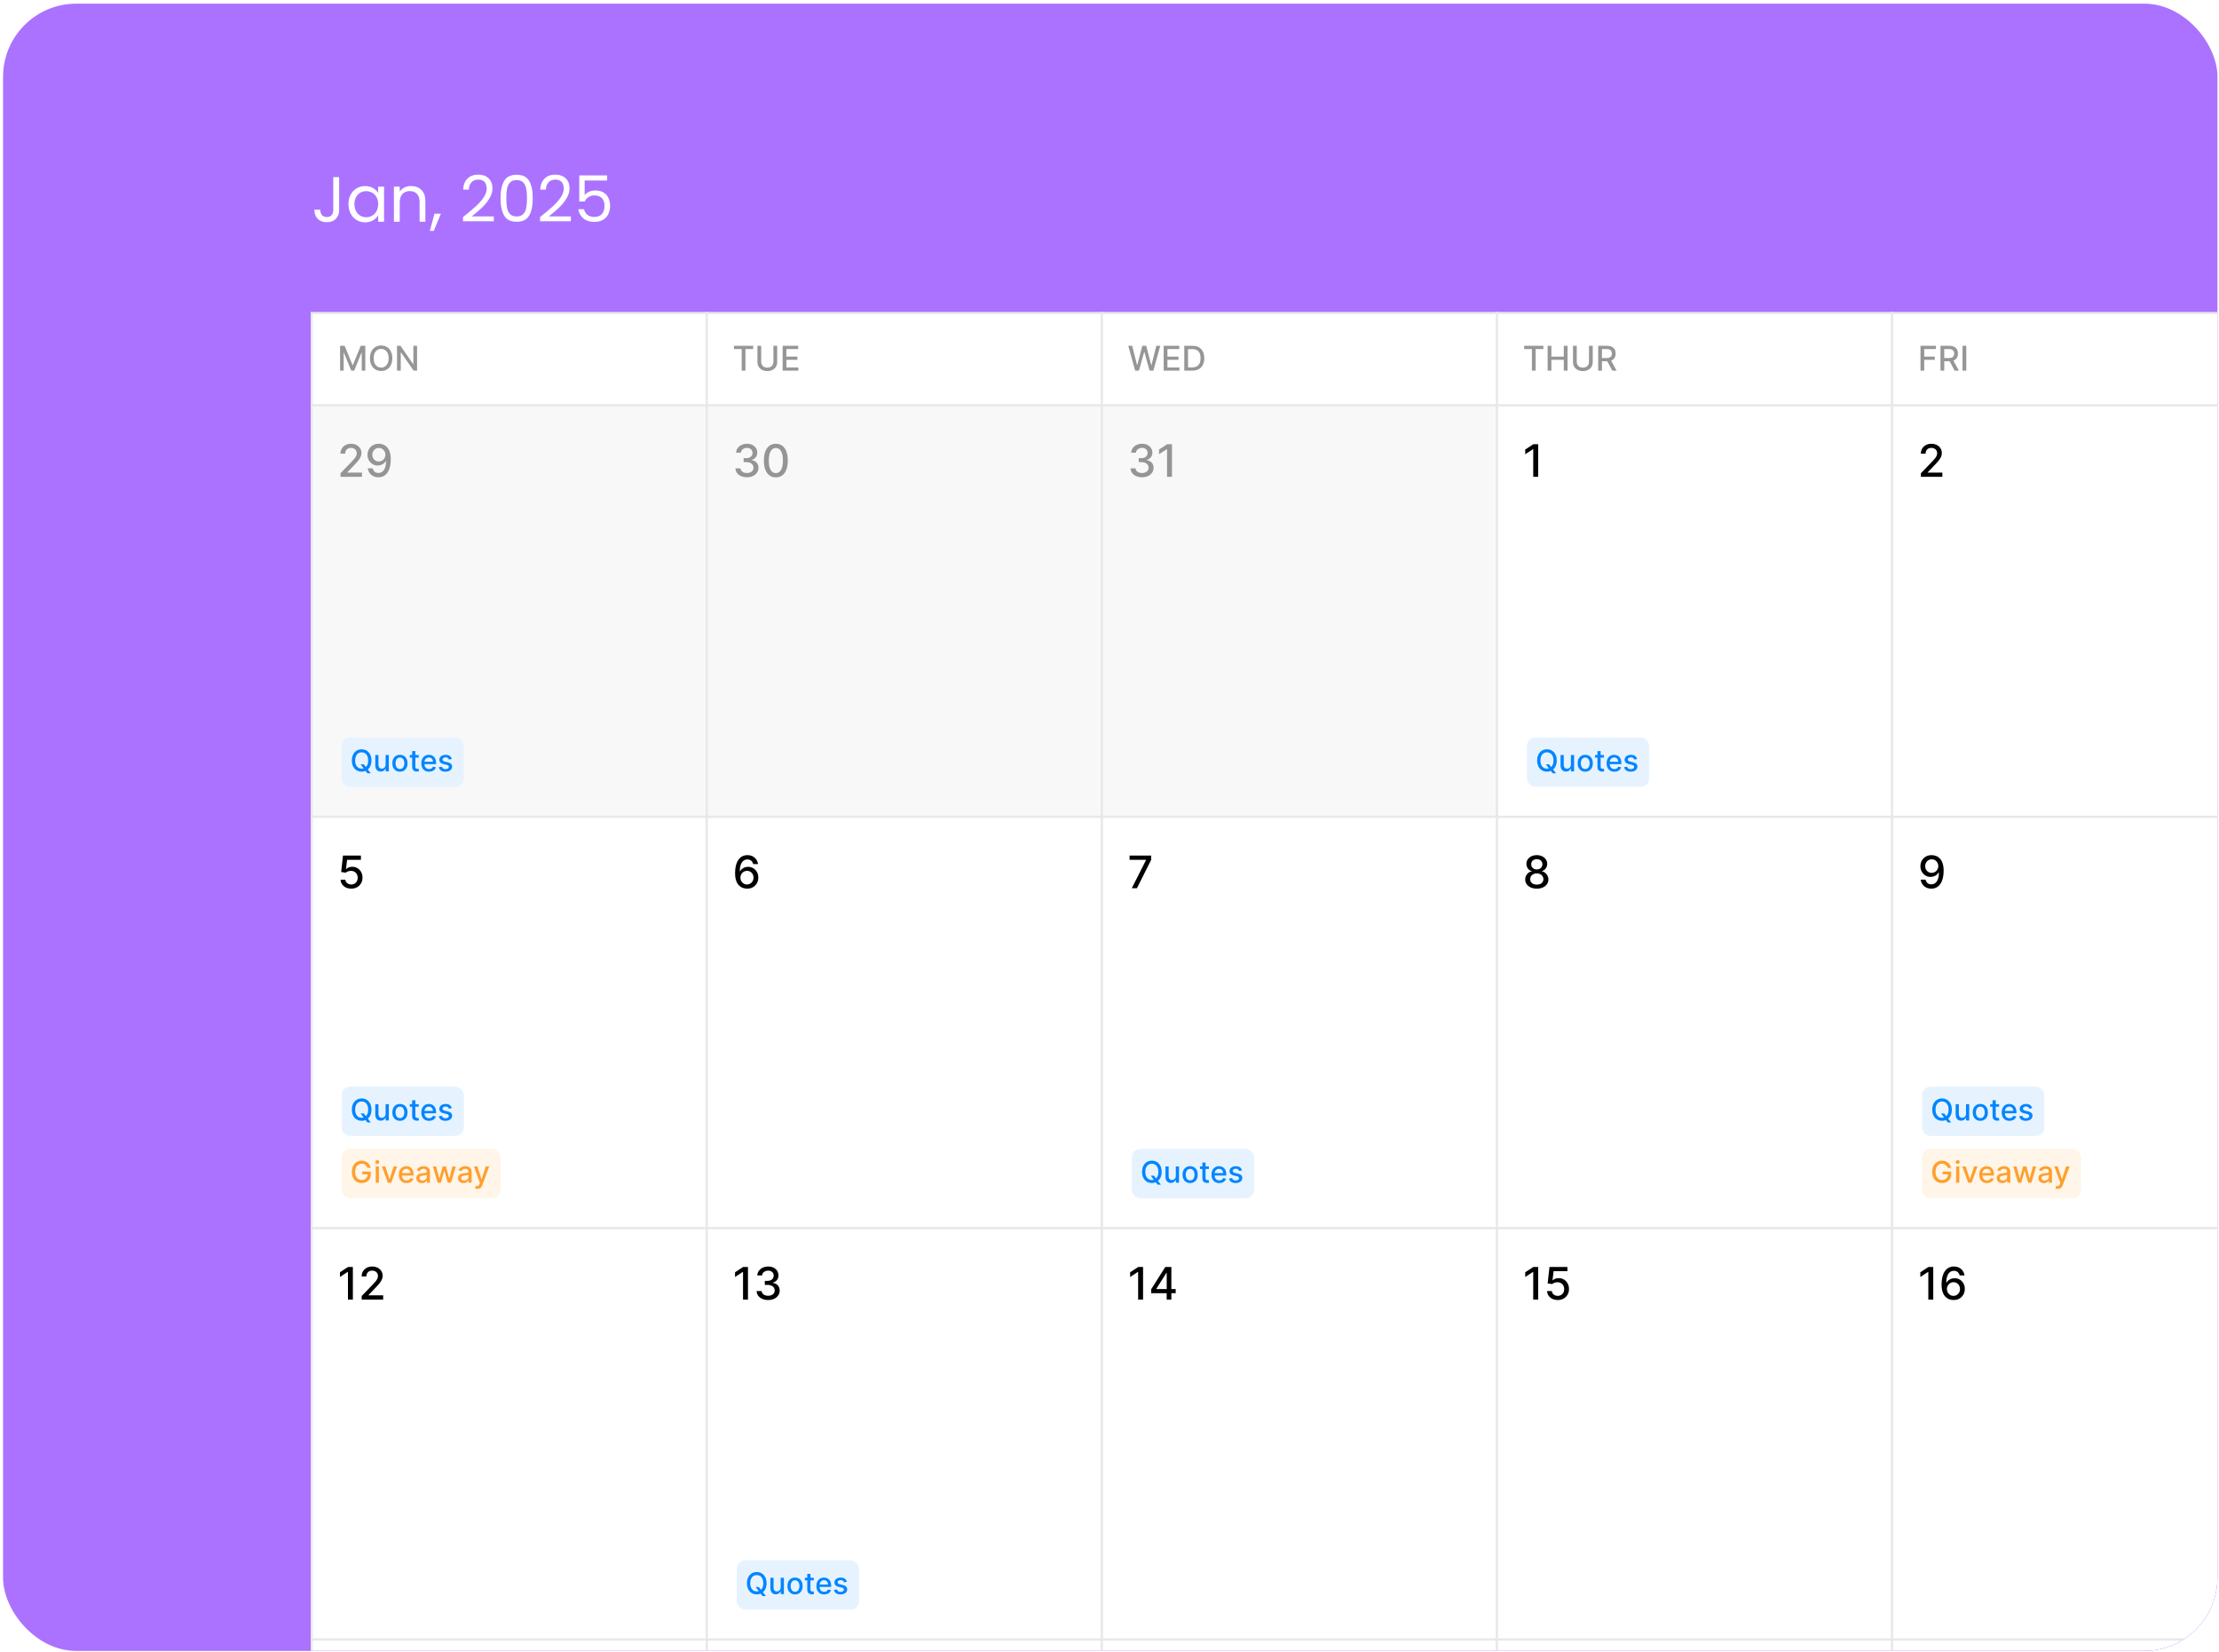 <svg width="485" height="361" viewBox="0 0 485 361" fill="none" xmlns="http://www.w3.org/2000/svg">
<g clip-path="url(#clip0_8083_545)">
<rect x="0.667" y="0.8" width="484" height="360" rx="16" fill="#AB72FF"/>
<g filter="url(#filter0_d_8083_545)">
<path d="M74.126 38.242V45.452C74.126 46.255 73.879 46.899 73.384 47.384C72.89 47.86 72.236 48.098 71.424 48.098C70.603 48.098 69.945 47.855 69.45 47.37C68.956 46.875 68.708 46.203 68.708 45.354H69.982C69.992 45.83 70.113 46.217 70.346 46.516C70.589 46.815 70.948 46.964 71.424 46.964C71.9 46.964 72.255 46.824 72.488 46.544C72.722 46.255 72.838 45.891 72.838 45.452V38.242H74.126ZM76.16 44.136C76.16 43.352 76.319 42.666 76.636 42.078C76.953 41.481 77.387 41.019 77.938 40.692C78.498 40.365 79.119 40.202 79.8 40.202C80.472 40.202 81.055 40.347 81.55 40.636C82.045 40.925 82.413 41.289 82.656 41.728V40.328H83.944V48H82.656V46.572C82.404 47.02 82.026 47.393 81.522 47.692C81.027 47.981 80.449 48.126 79.786 48.126C79.105 48.126 78.489 47.958 77.938 47.622C77.387 47.286 76.953 46.815 76.636 46.208C76.319 45.601 76.16 44.911 76.16 44.136ZM82.656 44.15C82.656 43.571 82.539 43.067 82.306 42.638C82.073 42.209 81.755 41.882 81.354 41.658C80.962 41.425 80.528 41.308 80.052 41.308C79.576 41.308 79.142 41.42 78.75 41.644C78.358 41.868 78.045 42.195 77.812 42.624C77.579 43.053 77.462 43.557 77.462 44.136C77.462 44.724 77.579 45.237 77.812 45.676C78.045 46.105 78.358 46.437 78.75 46.67C79.142 46.894 79.576 47.006 80.052 47.006C80.528 47.006 80.962 46.894 81.354 46.67C81.755 46.437 82.073 46.105 82.306 45.676C82.539 45.237 82.656 44.729 82.656 44.15ZM89.835 40.188C90.768 40.188 91.524 40.473 92.103 41.042C92.682 41.602 92.971 42.414 92.971 43.478V48H91.711V43.66C91.711 42.895 91.52 42.311 91.137 41.91C90.754 41.499 90.232 41.294 89.569 41.294C88.897 41.294 88.36 41.504 87.959 41.924C87.567 42.344 87.371 42.955 87.371 43.758V48H86.097V40.328H87.371V41.42C87.623 41.028 87.964 40.725 88.393 40.51C88.832 40.295 89.312 40.188 89.835 40.188ZM96.368 46.236L94.8 50.002H93.946L94.968 46.236H96.368ZM101.196 46.978C102.381 46.026 103.31 45.247 103.982 44.64C104.654 44.024 105.219 43.385 105.676 42.722C106.143 42.05 106.376 41.392 106.376 40.748C106.376 40.141 106.227 39.665 105.928 39.32C105.639 38.965 105.167 38.788 104.514 38.788C103.879 38.788 103.385 38.989 103.03 39.39C102.685 39.782 102.498 40.309 102.47 40.972H101.238C101.275 39.927 101.593 39.119 102.19 38.55C102.787 37.981 103.557 37.696 104.5 37.696C105.461 37.696 106.222 37.962 106.782 38.494C107.351 39.026 107.636 39.759 107.636 40.692C107.636 41.467 107.403 42.223 106.936 42.96C106.479 43.688 105.956 44.332 105.368 44.892C104.78 45.443 104.029 46.087 103.114 46.824H107.93V47.888H101.196V46.978ZM109.403 42.834C109.403 41.229 109.664 39.978 110.187 39.082C110.709 38.177 111.624 37.724 112.931 37.724C114.228 37.724 115.138 38.177 115.661 39.082C116.183 39.978 116.445 41.229 116.445 42.834C116.445 44.467 116.183 45.737 115.661 46.642C115.138 47.547 114.228 48 112.931 48C111.624 48 110.709 47.547 110.187 46.642C109.664 45.737 109.403 44.467 109.403 42.834ZM115.185 42.834C115.185 42.022 115.129 41.336 115.017 40.776C114.914 40.207 114.695 39.749 114.359 39.404C114.032 39.059 113.556 38.886 112.931 38.886C112.296 38.886 111.811 39.059 111.475 39.404C111.148 39.749 110.929 40.207 110.817 40.776C110.714 41.336 110.663 42.022 110.663 42.834C110.663 43.674 110.714 44.379 110.817 44.948C110.929 45.517 111.148 45.975 111.475 46.32C111.811 46.665 112.296 46.838 112.931 46.838C113.556 46.838 114.032 46.665 114.359 46.32C114.695 45.975 114.914 45.517 115.017 44.948C115.129 44.379 115.185 43.674 115.185 42.834ZM118.04 46.978C119.225 46.026 120.154 45.247 120.826 44.64C121.498 44.024 122.062 43.385 122.52 42.722C122.986 42.05 123.22 41.392 123.22 40.748C123.22 40.141 123.07 39.665 122.772 39.32C122.482 38.965 122.011 38.788 121.358 38.788C120.723 38.788 120.228 38.989 119.874 39.39C119.528 39.782 119.342 40.309 119.314 40.972H118.082C118.119 39.927 118.436 39.119 119.034 38.55C119.631 37.981 120.401 37.696 121.344 37.696C122.305 37.696 123.066 37.962 123.626 38.494C124.195 39.026 124.48 39.759 124.48 40.692C124.48 41.467 124.246 42.223 123.78 42.96C123.322 43.688 122.8 44.332 122.212 44.892C121.624 45.443 120.872 46.087 119.958 46.824H124.774V47.888H118.04V46.978ZM132.7 38.984H127.786V42.176C128.001 41.877 128.318 41.635 128.738 41.448C129.158 41.252 129.611 41.154 130.096 41.154C130.871 41.154 131.501 41.317 131.986 41.644C132.472 41.961 132.817 42.377 133.022 42.89C133.237 43.394 133.344 43.931 133.344 44.5C133.344 45.172 133.218 45.774 132.966 46.306C132.714 46.838 132.327 47.258 131.804 47.566C131.291 47.874 130.652 48.028 129.886 48.028C128.906 48.028 128.113 47.776 127.506 47.272C126.9 46.768 126.531 46.096 126.4 45.256H127.646C127.768 45.788 128.024 46.203 128.416 46.502C128.808 46.801 129.303 46.95 129.9 46.95C130.638 46.95 131.193 46.731 131.566 46.292C131.94 45.844 132.126 45.256 132.126 44.528C132.126 43.8 131.94 43.24 131.566 42.848C131.193 42.447 130.642 42.246 129.914 42.246C129.42 42.246 128.986 42.367 128.612 42.61C128.248 42.843 127.982 43.165 127.814 43.576H126.61V37.864H132.7V38.984Z" fill="white"/>
<rect width="604.487" height="20.203" transform="translate(68.134 67.937)" fill="#FAFAFA"/>
<rect x="68.134" y="67.937" width="86.355" height="20.203" fill="white"/>
<rect x="68.134" y="67.937" width="86.355" height="20.203" stroke="#E8E8E8" stroke-width="0.467"/>
<path d="M74.332 75.107H75.327L77.056 79.329H77.12L78.849 75.107H79.844V80.538H79.064V76.608H79.013L77.412 80.53H76.764L75.162 76.605H75.112V80.538H74.332V75.107ZM85.753 77.823C85.753 78.402 85.647 78.901 85.435 79.318C85.223 79.734 84.932 80.054 84.563 80.278C84.195 80.501 83.777 80.613 83.308 80.613C82.838 80.613 82.418 80.501 82.048 80.278C81.68 80.054 81.391 79.733 81.178 79.316C80.966 78.898 80.86 78.401 80.86 77.823C80.86 77.243 80.966 76.745 81.178 76.329C81.391 75.912 81.68 75.592 82.048 75.369C82.418 75.145 82.838 75.032 83.308 75.032C83.777 75.032 84.195 75.145 84.563 75.369C84.932 75.592 85.223 75.912 85.435 76.329C85.647 76.745 85.753 77.243 85.753 77.823ZM84.942 77.823C84.942 77.38 84.87 77.008 84.727 76.706C84.585 76.402 84.391 76.172 84.144 76.016C83.898 75.859 83.619 75.78 83.308 75.78C82.995 75.78 82.716 75.859 82.47 76.016C82.224 76.172 82.03 76.402 81.886 76.706C81.745 77.008 81.674 77.38 81.674 77.823C81.674 78.264 81.745 78.638 81.886 78.942C82.03 79.244 82.224 79.474 82.47 79.631C82.716 79.787 82.995 79.865 83.308 79.865C83.619 79.865 83.898 79.787 84.144 79.631C84.391 79.474 84.585 79.244 84.727 78.942C84.87 78.638 84.942 78.264 84.942 77.823ZM91.159 75.107V80.538H90.406L87.645 76.555H87.595V80.538H86.775V75.107H87.534L90.297 79.096H90.348V75.107H91.159Z" fill="#969696"/>
<rect x="154.49" y="67.937" width="86.355" height="20.203" fill="white"/>
<rect x="154.49" y="67.937" width="86.355" height="20.203" stroke="#E8E8E8" stroke-width="0.467"/>
<path d="M160.42 75.812V75.107H164.624V75.812H162.929V80.538H162.112V75.812H160.42ZM169.045 75.107H169.868V78.679C169.868 79.059 169.778 79.396 169.6 79.69C169.421 79.981 169.17 80.211 168.846 80.379C168.523 80.545 168.144 80.629 167.709 80.629C167.276 80.629 166.897 80.545 166.574 80.379C166.25 80.211 165.999 79.981 165.82 79.69C165.642 79.396 165.552 79.059 165.552 78.679V75.107H166.372V78.613C166.372 78.859 166.426 79.077 166.534 79.268C166.643 79.459 166.798 79.609 166.998 79.719C167.198 79.827 167.435 79.881 167.709 79.881C167.985 79.881 168.222 79.827 168.422 79.719C168.624 79.609 168.778 79.459 168.884 79.268C168.991 79.077 169.045 78.859 169.045 78.613V75.107ZM171.059 80.538V75.107H174.464V75.812H171.879V77.467H174.287V78.17H171.879V79.833H174.496V80.538H171.059Z" fill="#969696"/>
<rect x="240.845" y="67.937" width="86.355" height="20.203" fill="white"/>
<rect x="240.845" y="67.937" width="86.355" height="20.203" stroke="#E8E8E8" stroke-width="0.467"/>
<path d="M248.106 80.538L246.6 75.107H247.462L248.52 79.313H248.571L249.671 75.107H250.525L251.626 79.316H251.676L252.732 75.107H253.597L252.087 80.538H251.263L250.12 76.47H250.077L248.934 80.538H248.106ZM254.344 80.538V75.107H257.749V75.812H255.163V77.467H257.571V78.17H255.163V79.833H257.781V80.538H254.344ZM260.602 80.538H258.844V75.107H260.658C261.19 75.107 261.647 75.215 262.029 75.433C262.411 75.649 262.704 75.959 262.907 76.364C263.112 76.767 263.215 77.251 263.215 77.814C263.215 78.38 263.111 78.867 262.904 79.273C262.699 79.68 262.402 79.993 262.013 80.212C261.624 80.43 261.154 80.538 260.602 80.538ZM259.663 79.822H260.557C260.971 79.822 261.315 79.744 261.589 79.589C261.863 79.431 262.068 79.204 262.204 78.907C262.34 78.608 262.408 78.244 262.408 77.814C262.408 77.388 262.34 77.027 262.204 76.73C262.07 76.433 261.869 76.207 261.602 76.053C261.335 75.9 261.004 75.823 260.608 75.823H259.663V79.822Z" fill="#969696"/>
<rect x="327.2" y="67.937" width="86.355" height="20.203" fill="white"/>
<rect x="327.2" y="67.937" width="86.355" height="20.203" stroke="#E8E8E8" stroke-width="0.467"/>
<path d="M333.13 75.812V75.107H337.334V75.812H335.639V80.538H334.822V75.812H333.13ZM338.263 80.538V75.107H339.083V77.467H341.79V75.107H342.613V80.538H341.79V78.17H339.083V80.538H338.263ZM347.299 75.107H348.121V78.679C348.121 79.059 348.032 79.396 347.853 79.69C347.675 79.981 347.424 80.211 347.1 80.379C346.777 80.545 346.397 80.629 345.962 80.629C345.529 80.629 345.151 80.545 344.827 80.379C344.504 80.211 344.253 79.981 344.074 79.69C343.895 79.396 343.806 79.059 343.806 78.679V75.107H344.626V78.613C344.626 78.859 344.68 79.077 344.787 79.268C344.897 79.459 345.052 79.609 345.252 79.719C345.451 79.827 345.688 79.881 345.962 79.881C346.238 79.881 346.476 79.827 346.676 79.719C346.877 79.609 347.031 79.459 347.137 79.268C347.245 79.077 347.299 78.859 347.299 78.613V75.107ZM349.313 80.538V75.107H351.249C351.67 75.107 352.019 75.179 352.296 75.324C352.576 75.469 352.784 75.67 352.922 75.926C353.06 76.181 353.129 76.475 353.129 76.809C353.129 77.142 353.059 77.434 352.92 77.687C352.782 77.938 352.573 78.134 352.294 78.273C352.016 78.413 351.667 78.483 351.246 78.483H349.78V77.777H351.172C351.437 77.777 351.653 77.739 351.819 77.663C351.987 77.587 352.11 77.477 352.188 77.332C352.265 77.187 352.304 77.013 352.304 76.809C352.304 76.604 352.265 76.427 352.185 76.276C352.107 76.126 351.984 76.011 351.816 75.931C351.65 75.85 351.432 75.809 351.161 75.809H350.132V80.538H349.313ZM351.994 78.088L353.336 80.538H352.403L351.087 78.088H351.994Z" fill="#969696"/>
<rect x="413.555" y="67.937" width="86.355" height="20.203" fill="white"/>
<rect x="413.555" y="67.937" width="86.355" height="20.203" stroke="#E8E8E8" stroke-width="0.467"/>
<path d="M419.753 80.538V75.107H423.122V75.812H420.573V77.467H422.88V78.17H420.573V80.538H419.753ZM424.13 80.538V75.107H426.066C426.487 75.107 426.836 75.179 427.113 75.324C427.393 75.469 427.601 75.67 427.739 75.926C427.877 76.181 427.946 76.475 427.946 76.809C427.946 77.142 427.876 77.434 427.737 77.687C427.599 77.938 427.39 78.134 427.111 78.273C426.833 78.413 426.484 78.483 426.063 78.483H424.596V77.777H425.989C426.254 77.777 426.47 77.739 426.636 77.663C426.804 77.587 426.927 77.477 427.005 77.332C427.082 77.187 427.121 77.013 427.121 76.809C427.121 76.604 427.081 76.427 427.002 76.276C426.924 76.126 426.801 76.011 426.633 75.931C426.467 75.85 426.249 75.809 425.978 75.809H424.949V80.538H424.13ZM426.811 78.088L428.153 80.538H427.219L425.904 78.088H426.811ZM429.763 75.107V80.538H428.943V75.107H429.763Z" fill="#969696"/>
<rect x="68.134" y="88.14" width="86.355" height="89.903" fill="#F8F8F8"/>
<rect x="68.134" y="88.14" width="86.355" height="89.903" stroke="#E8E8E8" stroke-width="0.467"/>
<path opacity="0.4" d="M74.421 103.741V102.961L76.834 100.462C77.091 100.191 77.304 99.953 77.471 99.749C77.64 99.542 77.767 99.346 77.85 99.16C77.934 98.975 77.975 98.777 77.975 98.568C77.975 98.332 77.92 98.127 77.808 97.956C77.697 97.782 77.545 97.648 77.352 97.555C77.16 97.46 76.943 97.413 76.701 97.413C76.446 97.413 76.223 97.465 76.033 97.569C75.843 97.674 75.697 97.821 75.594 98.011C75.492 98.202 75.441 98.425 75.441 98.68H74.415C74.415 98.246 74.514 97.866 74.714 97.542C74.913 97.217 75.187 96.965 75.535 96.786C75.883 96.605 76.279 96.515 76.722 96.515C77.17 96.515 77.565 96.604 77.906 96.783C78.249 96.959 78.517 97.2 78.71 97.507C78.903 97.811 78.999 98.154 78.999 98.537C78.999 98.802 78.949 99.06 78.849 99.313C78.752 99.566 78.581 99.848 78.338 100.159C78.094 100.468 77.755 100.843 77.321 101.284L75.904 102.767V102.819H79.114V103.741H74.421ZM82.804 96.515C83.122 96.517 83.435 96.575 83.743 96.689C84.052 96.802 84.331 96.988 84.579 97.246C84.83 97.503 85.029 97.851 85.178 98.29C85.329 98.726 85.405 99.269 85.407 99.919C85.407 100.543 85.345 101.099 85.219 101.586C85.094 102.071 84.914 102.481 84.68 102.815C84.448 103.149 84.166 103.404 83.834 103.578C83.502 103.752 83.129 103.839 82.713 103.839C82.288 103.839 81.911 103.755 81.582 103.588C81.252 103.421 80.984 103.19 80.778 102.895C80.571 102.598 80.442 102.257 80.391 101.872H81.453C81.523 102.178 81.664 102.427 81.878 102.617C82.094 102.805 82.372 102.899 82.713 102.899C83.235 102.899 83.643 102.671 83.935 102.217C84.227 101.759 84.375 101.121 84.377 100.302H84.321C84.201 100.502 84.05 100.673 83.869 100.817C83.69 100.961 83.489 101.072 83.267 101.151C83.044 101.23 82.806 101.27 82.553 101.27C82.142 101.27 81.769 101.169 81.432 100.967C81.096 100.765 80.828 100.488 80.628 100.135C80.428 99.782 80.329 99.379 80.329 98.927C80.329 98.477 80.431 98.068 80.635 97.702C80.841 97.335 81.129 97.045 81.498 96.831C81.87 96.616 82.305 96.51 82.804 96.515ZM82.807 97.42C82.536 97.42 82.291 97.487 82.073 97.622C81.857 97.754 81.686 97.934 81.561 98.161C81.436 98.386 81.373 98.637 81.373 98.913C81.373 99.189 81.433 99.44 81.554 99.665C81.677 99.888 81.844 100.065 82.055 100.198C82.269 100.328 82.512 100.392 82.786 100.392C82.99 100.392 83.181 100.353 83.357 100.274C83.534 100.195 83.688 100.086 83.82 99.947C83.952 99.805 84.056 99.645 84.13 99.466C84.204 99.288 84.241 99.1 84.241 98.903C84.241 98.64 84.179 98.397 84.053 98.172C83.93 97.947 83.761 97.766 83.545 97.629C83.329 97.489 83.083 97.42 82.807 97.42Z" fill="black"/>
<rect x="74.669" y="160.707" width="26.734" height="10.801" rx="1.867" fill="white"/>
<rect x="74.669" y="160.707" width="26.734" height="10.801" rx="1.867" fill="#0085FF" fill-opacity="0.1"/>
<path d="M78.806 166.566H79.511L80.008 167.214L80.243 167.502L81.034 168.534H80.3L79.771 167.845L79.59 167.595L78.806 166.566ZM81.187 165.731C81.187 166.239 81.094 166.675 80.909 167.04C80.723 167.403 80.468 167.684 80.145 167.88C79.823 168.075 79.457 168.172 79.047 168.172C78.636 168.172 78.268 168.075 77.945 167.88C77.623 167.684 77.37 167.403 77.184 167.038C76.998 166.672 76.905 166.237 76.905 165.731C76.905 165.224 76.998 164.788 77.184 164.425C77.37 164.059 77.623 163.779 77.945 163.584C78.268 163.388 78.636 163.29 79.047 163.29C79.457 163.29 79.823 163.388 80.145 163.584C80.468 163.779 80.723 164.059 80.909 164.425C81.094 164.788 81.187 165.224 81.187 165.731ZM80.477 165.731C80.477 165.344 80.414 165.019 80.289 164.754C80.165 164.488 79.995 164.287 79.778 164.151C79.563 164.013 79.32 163.944 79.047 163.944C78.773 163.944 78.529 164.013 78.314 164.151C78.099 164.287 77.929 164.488 77.803 164.754C77.68 165.019 77.618 165.344 77.618 165.731C77.618 166.118 77.68 166.444 77.803 166.71C77.929 166.975 78.099 167.176 78.314 167.314C78.529 167.45 78.773 167.518 79.047 167.518C79.32 167.518 79.563 167.45 79.778 167.314C79.995 167.176 80.165 166.975 80.289 166.71C80.414 166.444 80.477 166.118 80.477 165.731ZM84.283 166.629V164.543H84.98V168.107H84.297V167.49H84.26C84.178 167.68 84.047 167.839 83.866 167.966C83.686 168.091 83.463 168.154 83.195 168.154C82.966 168.154 82.763 168.104 82.587 168.003C82.412 167.901 82.274 167.75 82.174 167.55C82.075 167.351 82.025 167.104 82.025 166.81V164.543H82.719V166.727C82.719 166.97 82.787 167.163 82.921 167.307C83.056 167.451 83.231 167.523 83.446 167.523C83.576 167.523 83.705 167.49 83.833 167.425C83.963 167.36 84.071 167.262 84.156 167.13C84.242 166.999 84.285 166.832 84.283 166.629ZM87.413 168.179C87.079 168.179 86.787 168.103 86.538 167.95C86.289 167.796 86.096 167.582 85.958 167.307C85.821 167.031 85.752 166.71 85.752 166.341C85.752 165.972 85.821 165.648 85.958 165.371C86.096 165.094 86.289 164.879 86.538 164.726C86.787 164.573 87.079 164.496 87.413 164.496C87.748 164.496 88.039 164.573 88.288 164.726C88.537 164.879 88.731 165.094 88.868 165.371C89.006 165.648 89.075 165.972 89.075 166.341C89.075 166.71 89.006 167.031 88.868 167.307C88.731 167.582 88.537 167.796 88.288 167.95C88.039 168.103 87.748 168.179 87.413 168.179ZM87.416 167.597C87.632 167.597 87.812 167.54 87.954 167.425C88.096 167.311 88.202 167.158 88.27 166.968C88.339 166.778 88.374 166.568 88.374 166.339C88.374 166.112 88.339 165.903 88.27 165.712C88.202 165.521 88.096 165.367 87.954 165.251C87.812 165.135 87.632 165.077 87.416 165.077C87.198 165.077 87.016 165.135 86.873 165.251C86.73 165.367 86.624 165.521 86.555 165.712C86.487 165.903 86.453 166.112 86.453 166.339C86.453 166.568 86.487 166.778 86.555 166.968C86.624 167.158 86.73 167.311 86.873 167.425C87.016 167.54 87.198 167.597 87.416 167.597ZM91.513 164.543V165.1H89.566V164.543H91.513ZM90.088 163.689H90.782V167.061C90.782 167.195 90.802 167.297 90.843 167.365C90.883 167.431 90.935 167.477 90.998 167.502C91.063 167.525 91.134 167.537 91.209 167.537C91.265 167.537 91.314 167.533 91.356 167.525C91.397 167.517 91.43 167.511 91.453 167.506L91.578 168.08C91.538 168.095 91.481 168.111 91.407 168.126C91.332 168.143 91.24 168.152 91.128 168.154C90.946 168.157 90.775 168.124 90.618 168.056C90.46 167.988 90.332 167.883 90.235 167.741C90.137 167.598 90.088 167.42 90.088 167.205V163.689ZM93.779 168.179C93.428 168.179 93.125 168.104 92.871 167.954C92.619 167.803 92.424 167.59 92.287 167.316C92.151 167.041 92.082 166.718 92.082 166.348C92.082 165.983 92.151 165.661 92.287 165.383C92.424 165.104 92.616 164.887 92.862 164.731C93.11 164.575 93.399 164.496 93.73 164.496C93.931 164.496 94.126 164.53 94.315 164.596C94.504 164.663 94.673 164.767 94.823 164.91C94.973 165.052 95.092 165.237 95.178 165.464C95.265 165.69 95.308 165.965 95.308 166.288V166.534H92.475V166.014H94.628C94.628 165.832 94.591 165.67 94.517 165.529C94.443 165.387 94.338 165.275 94.204 165.193C94.071 165.111 93.914 165.07 93.735 165.07C93.54 165.07 93.37 165.118 93.224 165.214C93.08 165.308 92.969 165.432 92.89 165.585C92.813 165.736 92.774 165.901 92.774 166.079V166.485C92.774 166.724 92.816 166.926 92.899 167.093C92.984 167.26 93.103 167.388 93.254 167.476C93.406 167.563 93.583 167.606 93.786 167.606C93.917 167.606 94.037 167.588 94.146 167.55C94.254 167.512 94.347 167.455 94.426 167.379C94.505 167.303 94.566 167.209 94.607 167.098L95.264 167.216C95.212 167.41 95.117 167.579 94.981 167.725C94.846 167.868 94.677 167.981 94.473 168.061C94.27 168.14 94.039 168.179 93.779 168.179ZM98.749 165.413L98.12 165.525C98.094 165.444 98.052 165.367 97.995 165.295C97.939 165.222 97.864 165.162 97.768 165.116C97.672 165.07 97.552 165.046 97.408 165.046C97.211 165.046 97.047 165.091 96.916 165.179C96.784 165.265 96.719 165.378 96.719 165.515C96.719 165.634 96.763 165.73 96.851 165.803C96.939 165.876 97.081 165.935 97.278 165.982L97.844 166.112C98.172 166.187 98.417 166.304 98.578 166.462C98.738 166.62 98.819 166.825 98.819 167.077C98.819 167.291 98.757 167.481 98.633 167.648C98.511 167.813 98.34 167.943 98.12 168.038C97.902 168.132 97.649 168.179 97.361 168.179C96.962 168.179 96.637 168.094 96.384 167.924C96.132 167.752 95.978 167.509 95.92 167.193L96.591 167.091C96.633 167.266 96.719 167.398 96.849 167.488C96.978 167.576 97.148 167.62 97.357 167.62C97.584 167.62 97.766 167.573 97.902 167.479C98.038 167.383 98.106 167.266 98.106 167.128C98.106 167.017 98.065 166.923 97.981 166.847C97.899 166.771 97.773 166.714 97.603 166.676L96.999 166.543C96.667 166.467 96.421 166.347 96.261 166.181C96.104 166.016 96.025 165.806 96.025 165.552C96.025 165.342 96.084 165.158 96.201 165C96.319 164.842 96.481 164.719 96.689 164.631C96.896 164.541 97.133 164.496 97.401 164.496C97.786 164.496 98.089 164.58 98.311 164.747C98.532 164.913 98.678 165.135 98.749 165.413Z" fill="#0085FF"/>
<rect x="154.49" y="88.14" width="86.355" height="89.903" fill="#F8F8F8"/>
<rect x="154.49" y="88.14" width="86.355" height="89.903" stroke="#E8E8E8" stroke-width="0.467"/>
<path opacity="0.4" d="M163.259 103.839C162.781 103.839 162.354 103.756 161.978 103.592C161.604 103.427 161.308 103.198 161.09 102.906C160.874 102.611 160.758 102.27 160.742 101.882H161.835C161.849 102.094 161.92 102.277 162.047 102.432C162.177 102.586 162.347 102.704 162.555 102.787C162.764 102.871 162.996 102.913 163.252 102.913C163.532 102.913 163.781 102.864 163.997 102.767C164.215 102.669 164.385 102.533 164.508 102.359C164.631 102.183 164.693 101.98 164.693 101.75C164.693 101.511 164.631 101.301 164.508 101.12C164.388 100.937 164.21 100.793 163.976 100.688C163.744 100.584 163.463 100.532 163.133 100.532H162.531V99.654H163.133C163.398 99.654 163.63 99.607 163.83 99.512C164.031 99.417 164.189 99.284 164.303 99.115C164.417 98.943 164.474 98.743 164.474 98.513C164.474 98.292 164.424 98.101 164.324 97.938C164.226 97.774 164.087 97.645 163.906 97.552C163.727 97.459 163.516 97.413 163.273 97.413C163.041 97.413 162.824 97.456 162.622 97.542C162.422 97.625 162.26 97.746 162.134 97.904C162.009 98.059 161.942 98.246 161.932 98.464H160.892C160.903 98.079 161.017 97.74 161.233 97.448C161.451 97.155 161.739 96.927 162.096 96.762C162.453 96.597 162.85 96.515 163.286 96.515C163.744 96.515 164.138 96.604 164.47 96.783C164.804 96.959 165.062 97.195 165.243 97.489C165.426 97.784 165.517 98.107 165.514 98.457C165.517 98.856 165.405 99.195 165.18 99.474C164.957 99.752 164.66 99.939 164.289 100.034V100.09C164.762 100.162 165.129 100.35 165.389 100.654C165.651 100.958 165.781 101.335 165.779 101.785C165.781 102.177 165.672 102.529 165.452 102.84C165.234 103.151 164.935 103.395 164.557 103.574C164.179 103.75 163.746 103.839 163.259 103.839ZM169.577 103.86C169.027 103.857 168.557 103.712 168.167 103.424C167.777 103.137 167.479 102.718 167.272 102.168C167.066 101.618 166.962 100.955 166.962 100.18C166.962 99.407 167.066 98.747 167.272 98.2C167.481 97.652 167.78 97.234 168.17 96.946C168.563 96.659 169.031 96.515 169.577 96.515C170.122 96.515 170.59 96.66 170.98 96.95C171.369 97.237 171.668 97.655 171.874 98.203C172.083 98.748 172.187 99.407 172.187 100.18C172.187 100.958 172.084 101.621 171.878 102.171C171.671 102.719 171.373 103.138 170.983 103.428C170.593 103.716 170.124 103.86 169.577 103.86ZM169.577 102.93C170.059 102.93 170.436 102.695 170.708 102.223C170.982 101.752 171.119 101.071 171.119 100.18C171.119 99.588 171.056 99.088 170.931 98.68C170.808 98.269 170.63 97.958 170.398 97.747C170.168 97.533 169.895 97.427 169.577 97.427C169.096 97.427 168.719 97.663 168.445 98.137C168.171 98.61 168.033 99.291 168.031 100.18C168.031 100.774 168.093 101.277 168.216 101.687C168.341 102.096 168.518 102.406 168.748 102.617C168.978 102.826 169.254 102.93 169.577 102.93Z" fill="black"/>
<rect x="240.845" y="88.14" width="86.355" height="89.903" fill="#F8F8F8"/>
<rect x="240.845" y="88.14" width="86.355" height="89.903" stroke="#E8E8E8" stroke-width="0.467"/>
<path opacity="0.4" d="M249.614 103.839C249.136 103.839 248.709 103.756 248.333 103.592C247.959 103.427 247.663 103.198 247.445 102.906C247.229 102.611 247.113 102.27 247.097 101.882H248.19C248.204 102.094 248.275 102.277 248.403 102.432C248.533 102.586 248.702 102.704 248.911 102.787C249.12 102.871 249.352 102.913 249.607 102.913C249.888 102.913 250.136 102.864 250.352 102.767C250.57 102.669 250.741 102.533 250.864 102.359C250.987 102.183 251.048 101.98 251.048 101.75C251.048 101.511 250.987 101.301 250.864 101.12C250.743 100.937 250.565 100.793 250.331 100.688C250.099 100.584 249.818 100.532 249.489 100.532H248.886V99.654H249.489C249.753 99.654 249.985 99.607 250.185 99.512C250.387 99.417 250.545 99.284 250.658 99.115C250.772 98.943 250.829 98.743 250.829 98.513C250.829 98.292 250.779 98.101 250.679 97.938C250.582 97.774 250.442 97.645 250.261 97.552C250.083 97.459 249.872 97.413 249.628 97.413C249.396 97.413 249.179 97.456 248.977 97.542C248.777 97.625 248.615 97.746 248.49 97.904C248.364 98.059 248.297 98.246 248.288 98.464H247.247C247.258 98.079 247.372 97.74 247.588 97.448C247.806 97.155 248.094 96.927 248.451 96.762C248.809 96.597 249.205 96.515 249.642 96.515C250.099 96.515 250.493 96.604 250.825 96.783C251.159 96.959 251.417 97.195 251.598 97.489C251.781 97.784 251.872 98.107 251.87 98.457C251.872 98.856 251.761 99.195 251.535 99.474C251.313 99.752 251.016 99.939 250.644 100.034V100.09C251.118 100.162 251.484 100.35 251.744 100.654C252.007 100.958 252.137 101.335 252.134 101.785C252.137 102.177 252.027 102.529 251.807 102.84C251.589 103.151 251.291 103.395 250.912 103.574C250.534 103.75 250.101 103.839 249.614 103.839ZM256.155 96.612V103.741H255.076V97.691H255.034L253.328 98.805V97.775L255.107 96.612H256.155Z" fill="black"/>
<rect x="327.2" y="88.14" width="86.355" height="89.903" fill="white"/>
<rect x="327.2" y="88.14" width="86.355" height="89.903" stroke="#E8E8E8" stroke-width="0.467"/>
<path d="M336.192 96.612V103.741H335.113V97.691H335.071L333.365 98.805V97.775L335.144 96.612H336.192Z" fill="black"/>
<rect x="333.735" y="160.707" width="26.734" height="10.801" rx="1.867" fill="white"/>
<rect x="333.735" y="160.707" width="26.734" height="10.801" rx="1.867" fill="#0085FF" fill-opacity="0.1"/>
<path d="M337.872 166.566H338.577L339.074 167.214L339.308 167.502L340.1 168.534H339.366L338.837 167.845L338.656 167.595L337.872 166.566ZM340.253 165.731C340.253 166.239 340.16 166.675 339.974 167.04C339.789 167.403 339.534 167.684 339.211 167.88C338.889 168.075 338.523 168.172 338.113 168.172C337.702 168.172 337.334 168.075 337.011 167.88C336.689 167.684 336.435 167.403 336.25 167.038C336.064 166.672 335.971 166.237 335.971 165.731C335.971 165.224 336.064 164.788 336.25 164.425C336.435 164.059 336.689 163.779 337.011 163.584C337.334 163.388 337.702 163.29 338.113 163.29C338.523 163.29 338.889 163.388 339.211 163.584C339.534 163.779 339.789 164.059 339.974 164.425C340.16 164.788 340.253 165.224 340.253 165.731ZM339.543 165.731C339.543 165.344 339.48 165.019 339.355 164.754C339.231 164.488 339.061 164.287 338.844 164.151C338.629 164.013 338.385 163.944 338.113 163.944C337.839 163.944 337.595 164.013 337.38 164.151C337.165 164.287 336.995 164.488 336.869 164.754C336.746 165.019 336.684 165.344 336.684 165.731C336.684 166.118 336.746 166.444 336.869 166.71C336.995 166.975 337.165 167.176 337.38 167.314C337.595 167.45 337.839 167.518 338.113 167.518C338.385 167.518 338.629 167.45 338.844 167.314C339.061 167.176 339.231 166.975 339.355 166.71C339.48 166.444 339.543 166.118 339.543 165.731ZM343.349 166.629V164.543H344.045V168.107H343.363V167.49H343.326C343.244 167.68 343.112 167.839 342.931 167.966C342.752 168.091 342.528 168.154 342.261 168.154C342.032 168.154 341.829 168.104 341.653 168.003C341.478 167.901 341.34 167.75 341.24 167.55C341.141 167.351 341.091 167.104 341.091 166.81V164.543H341.785V166.727C341.785 166.97 341.852 167.163 341.987 167.307C342.122 167.451 342.296 167.523 342.511 167.523C342.641 167.523 342.771 167.49 342.899 167.425C343.029 167.36 343.136 167.262 343.222 167.13C343.308 166.999 343.351 166.832 343.349 166.629ZM346.479 168.179C346.145 168.179 345.853 168.103 345.604 167.95C345.355 167.796 345.162 167.582 345.024 167.307C344.886 167.031 344.818 166.71 344.818 166.341C344.818 165.972 344.886 165.648 345.024 165.371C345.162 165.094 345.355 164.879 345.604 164.726C345.853 164.573 346.145 164.496 346.479 164.496C346.813 164.496 347.105 164.573 347.354 164.726C347.603 164.879 347.797 165.094 347.934 165.371C348.072 165.648 348.141 165.972 348.141 166.341C348.141 166.71 348.072 167.031 347.934 167.307C347.797 167.582 347.603 167.796 347.354 167.95C347.105 168.103 346.813 168.179 346.479 168.179ZM346.482 167.597C346.698 167.597 346.878 167.54 347.02 167.425C347.162 167.311 347.267 167.158 347.336 166.968C347.405 166.778 347.44 166.568 347.44 166.339C347.44 166.112 347.405 165.903 347.336 165.712C347.267 165.521 347.162 165.367 347.02 165.251C346.878 165.135 346.698 165.077 346.482 165.077C346.263 165.077 346.082 165.135 345.938 165.251C345.796 165.367 345.69 165.521 345.621 165.712C345.552 165.903 345.518 166.112 345.518 166.339C345.518 166.568 345.552 166.778 345.621 166.968C345.69 167.158 345.796 167.311 345.938 167.425C346.082 167.54 346.263 167.597 346.482 167.597ZM350.579 164.543V165.1H348.632V164.543H350.579ZM349.154 163.689H349.848V167.061C349.848 167.195 349.868 167.297 349.909 167.365C349.949 167.431 350.001 167.477 350.064 167.502C350.129 167.525 350.199 167.537 350.275 167.537C350.331 167.537 350.38 167.533 350.421 167.525C350.463 167.517 350.496 167.511 350.519 167.506L350.644 168.08C350.604 168.095 350.547 168.111 350.472 168.126C350.398 168.143 350.305 168.152 350.194 168.154C350.011 168.157 349.841 168.124 349.683 168.056C349.526 167.988 349.398 167.883 349.301 167.741C349.203 167.598 349.154 167.42 349.154 167.205V163.689ZM352.845 168.179C352.494 168.179 352.191 168.104 351.937 167.954C351.685 167.803 351.49 167.59 351.353 167.316C351.216 167.041 351.148 166.718 351.148 166.348C351.148 165.983 351.216 165.661 351.353 165.383C351.49 165.104 351.682 164.887 351.928 164.731C352.176 164.575 352.465 164.496 352.796 164.496C352.997 164.496 353.192 164.53 353.381 164.596C353.57 164.663 353.739 164.767 353.889 164.91C354.039 165.052 354.158 165.237 354.244 165.464C354.331 165.69 354.374 165.965 354.374 166.288V166.534H351.541V166.014H353.694C353.694 165.832 353.657 165.67 353.583 165.529C353.508 165.387 353.404 165.275 353.269 165.193C353.136 165.111 352.98 165.07 352.801 165.07C352.606 165.07 352.436 165.118 352.29 165.214C352.146 165.308 352.035 165.432 351.956 165.585C351.879 165.736 351.84 165.901 351.84 166.079V166.485C351.84 166.724 351.882 166.926 351.965 167.093C352.05 167.26 352.169 167.388 352.32 167.476C352.472 167.563 352.649 167.606 352.852 167.606C352.983 167.606 353.103 167.588 353.211 167.55C353.32 167.512 353.413 167.455 353.492 167.379C353.571 167.303 353.631 167.209 353.673 167.098L354.33 167.216C354.277 167.41 354.183 167.579 354.047 167.725C353.912 167.868 353.743 167.981 353.539 168.061C353.336 168.14 353.105 168.179 352.845 168.179ZM357.815 165.413L357.186 165.525C357.16 165.444 357.118 165.367 357.061 165.295C357.005 165.222 356.929 165.162 356.833 165.116C356.738 165.07 356.618 165.046 356.474 165.046C356.277 165.046 356.113 165.091 355.982 165.179C355.85 165.265 355.784 165.378 355.784 165.515C355.784 165.634 355.829 165.73 355.917 165.803C356.005 165.876 356.147 165.935 356.344 165.982L356.91 166.112C357.238 166.187 357.482 166.304 357.643 166.462C357.804 166.62 357.885 166.825 357.885 167.077C357.885 167.291 357.823 167.481 357.699 167.648C357.577 167.813 357.406 167.943 357.186 168.038C356.968 168.132 356.715 168.179 356.427 168.179C356.028 168.179 355.702 168.094 355.45 167.924C355.198 167.752 355.043 167.509 354.986 167.193L355.657 167.091C355.699 167.266 355.784 167.398 355.914 167.488C356.044 167.576 356.214 167.62 356.423 167.62C356.65 167.62 356.832 167.573 356.968 167.479C357.104 167.383 357.172 167.266 357.172 167.128C357.172 167.017 357.13 166.923 357.047 166.847C356.965 166.771 356.839 166.714 356.669 166.676L356.065 166.543C355.733 166.467 355.487 166.347 355.327 166.181C355.17 166.016 355.091 165.806 355.091 165.552C355.091 165.342 355.149 165.158 355.267 165C355.385 164.842 355.547 164.719 355.754 164.631C355.962 164.541 356.199 164.496 356.467 164.496C356.852 164.496 357.155 164.58 357.376 164.747C357.598 164.913 357.744 165.135 357.815 165.413Z" fill="#0085FF"/>
<rect x="413.555" y="88.14" width="86.355" height="89.903" fill="white"/>
<rect x="413.555" y="88.14" width="86.355" height="89.903" stroke="#E8E8E8" stroke-width="0.467"/>
<path d="M419.843 103.741V102.961L422.255 100.462C422.512 100.191 422.725 99.953 422.892 99.749C423.061 99.542 423.188 99.346 423.271 99.16C423.355 98.975 423.397 98.777 423.397 98.568C423.397 98.332 423.341 98.127 423.23 97.956C423.118 97.782 422.966 97.648 422.774 97.555C422.581 97.46 422.364 97.413 422.123 97.413C421.867 97.413 421.645 97.465 421.454 97.569C421.264 97.674 421.118 97.821 421.016 98.011C420.914 98.202 420.862 98.425 420.862 98.68H419.836C419.836 98.246 419.935 97.866 420.135 97.542C420.335 97.217 420.608 96.965 420.956 96.786C421.305 96.605 421.7 96.515 422.143 96.515C422.591 96.515 422.986 96.604 423.327 96.783C423.67 96.959 423.939 97.2 424.131 97.507C424.324 97.811 424.42 98.154 424.42 98.537C424.42 98.802 424.37 99.06 424.27 99.313C424.173 99.566 424.002 99.848 423.759 100.159C423.515 100.468 423.176 100.843 422.742 101.284L421.325 102.767V102.819H424.535V103.741H419.843Z" fill="black"/>
<rect x="68.134" y="178.043" width="86.355" height="89.903" fill="white"/>
<rect x="68.134" y="178.043" width="86.355" height="89.903" stroke="#E8E8E8" stroke-width="0.467"/>
<path d="M76.775 193.742C76.338 193.742 75.946 193.658 75.598 193.491C75.252 193.321 74.976 193.089 74.769 192.795C74.563 192.5 74.453 192.163 74.439 191.785H75.483C75.509 192.092 75.644 192.343 75.89 192.541C76.136 192.738 76.431 192.836 76.775 192.836C77.048 192.836 77.291 192.774 77.502 192.648C77.716 192.521 77.883 192.346 78.003 192.123C78.126 191.9 78.188 191.646 78.188 191.361C78.188 191.07 78.125 190.812 78 190.584C77.875 190.357 77.702 190.178 77.481 190.048C77.263 189.918 77.012 189.852 76.729 189.85C76.513 189.85 76.296 189.887 76.078 189.961C75.86 190.035 75.684 190.133 75.549 190.254L74.564 190.107L74.964 186.515H78.884V187.437H75.859L75.633 189.432H75.675C75.814 189.297 75.998 189.185 76.228 189.094C76.46 189.004 76.708 188.959 76.973 188.959C77.407 188.959 77.793 189.062 78.132 189.268C78.473 189.475 78.741 189.757 78.936 190.114C79.133 190.469 79.231 190.878 79.229 191.34C79.231 191.801 79.127 192.213 78.915 192.575C78.707 192.937 78.416 193.223 78.045 193.432C77.676 193.638 77.253 193.742 76.775 193.742Z" fill="black"/>
<rect x="74.669" y="237.009" width="26.734" height="10.801" rx="1.867" fill="white"/>
<rect x="74.669" y="237.009" width="26.734" height="10.801" rx="1.867" fill="#0085FF" fill-opacity="0.1"/>
<path d="M78.806 242.868H79.511L80.008 243.515L80.243 243.803L81.034 244.836H80.3L79.771 244.147L79.59 243.896L78.806 242.868ZM81.187 242.033C81.187 242.54 81.094 242.976 80.909 243.341C80.723 243.705 80.468 243.985 80.145 244.182C79.823 244.376 79.457 244.474 79.047 244.474C78.636 244.474 78.268 244.376 77.945 244.182C77.623 243.985 77.37 243.704 77.184 243.339C76.998 242.974 76.905 242.538 76.905 242.033C76.905 241.525 76.998 241.09 77.184 240.726C77.37 240.361 77.623 240.081 77.945 239.886C78.268 239.689 78.636 239.591 79.047 239.591C79.457 239.591 79.823 239.689 80.145 239.886C80.468 240.081 80.723 240.361 80.909 240.726C81.094 241.09 81.187 241.525 81.187 242.033ZM80.477 242.033C80.477 241.646 80.414 241.32 80.289 241.056C80.165 240.789 79.995 240.588 79.778 240.452C79.563 240.315 79.32 240.246 79.047 240.246C78.773 240.246 78.529 240.315 78.314 240.452C78.099 240.588 77.929 240.789 77.803 241.056C77.68 241.32 77.618 241.646 77.618 242.033C77.618 242.419 77.68 242.746 77.803 243.012C77.929 243.276 78.099 243.478 78.314 243.615C78.529 243.751 78.773 243.819 79.047 243.819C79.32 243.819 79.563 243.751 79.778 243.615C79.995 243.478 80.165 243.276 80.289 243.012C80.414 242.746 80.477 242.419 80.477 242.033ZM84.283 242.931V240.844H84.98V244.409H84.297V243.792H84.26C84.178 243.982 84.047 244.141 83.866 244.267C83.686 244.393 83.463 244.455 83.195 244.455C82.966 244.455 82.763 244.405 82.587 244.305C82.412 244.202 82.274 244.052 82.174 243.852C82.075 243.652 82.025 243.406 82.025 243.112V240.844H82.719V243.028C82.719 243.271 82.787 243.464 82.921 243.608C83.056 243.752 83.231 243.824 83.446 243.824C83.576 243.824 83.705 243.792 83.833 243.727C83.963 243.662 84.071 243.563 84.156 243.432C84.242 243.3 84.285 243.133 84.283 242.931ZM87.413 244.481C87.079 244.481 86.787 244.404 86.538 244.251C86.289 244.098 86.096 243.884 85.958 243.608C85.821 243.333 85.752 243.011 85.752 242.643C85.752 242.273 85.821 241.95 85.958 241.673C86.096 241.396 86.289 241.181 86.538 241.028C86.787 240.875 87.079 240.798 87.413 240.798C87.748 240.798 88.039 240.875 88.288 241.028C88.537 241.181 88.731 241.396 88.868 241.673C89.006 241.95 89.075 242.273 89.075 242.643C89.075 243.011 89.006 243.333 88.868 243.608C88.731 243.884 88.537 244.098 88.288 244.251C88.039 244.404 87.748 244.481 87.413 244.481ZM87.416 243.898C87.632 243.898 87.812 243.841 87.954 243.727C88.096 243.612 88.202 243.46 88.27 243.269C88.339 243.079 88.374 242.87 88.374 242.641C88.374 242.413 88.339 242.204 88.27 242.014C88.202 241.822 88.096 241.668 87.954 241.552C87.812 241.436 87.632 241.378 87.416 241.378C87.198 241.378 87.016 241.436 86.873 241.552C86.73 241.668 86.624 241.822 86.555 242.014C86.487 242.204 86.453 242.413 86.453 242.641C86.453 242.87 86.487 243.079 86.555 243.269C86.624 243.46 86.73 243.612 86.873 243.727C87.016 243.841 87.198 243.898 87.416 243.898ZM91.513 240.844V241.401H89.566V240.844H91.513ZM90.088 239.99H90.782V243.362C90.782 243.497 90.802 243.598 90.843 243.666C90.883 243.733 90.935 243.778 90.998 243.803C91.063 243.826 91.134 243.838 91.209 243.838C91.265 243.838 91.314 243.834 91.356 243.826C91.397 243.819 91.43 243.813 91.453 243.808L91.578 244.381C91.538 244.397 91.481 244.412 91.407 244.428C91.332 244.445 91.24 244.454 91.128 244.455C90.946 244.458 90.775 244.426 90.618 244.358C90.46 244.29 90.332 244.185 90.235 244.042C90.137 243.9 90.088 243.721 90.088 243.506V239.99ZM93.779 244.481C93.428 244.481 93.125 244.406 92.871 244.256C92.619 244.104 92.424 243.891 92.287 243.618C92.151 243.342 92.082 243.02 92.082 242.65C92.082 242.285 92.151 241.963 92.287 241.684C92.424 241.406 92.616 241.189 92.862 241.032C93.11 240.876 93.399 240.798 93.73 240.798C93.931 240.798 94.126 240.831 94.315 240.898C94.504 240.964 94.673 241.069 94.823 241.211C94.973 241.353 95.092 241.538 95.178 241.766C95.265 241.992 95.308 242.266 95.308 242.59V242.836H92.475V242.316H94.628C94.628 242.133 94.591 241.971 94.517 241.831C94.443 241.688 94.338 241.576 94.204 241.494C94.071 241.412 93.914 241.371 93.735 241.371C93.54 241.371 93.37 241.419 93.224 241.515C93.08 241.609 92.969 241.733 92.89 241.886C92.813 242.038 92.774 242.203 92.774 242.381V242.787C92.774 243.025 92.816 243.228 92.899 243.395C92.984 243.562 93.103 243.69 93.254 243.778C93.406 243.864 93.583 243.908 93.786 243.908C93.917 243.908 94.037 243.889 94.146 243.852C94.254 243.813 94.347 243.756 94.426 243.68C94.505 243.604 94.566 243.511 94.607 243.399L95.264 243.518C95.212 243.711 95.117 243.881 94.981 244.026C94.846 244.17 94.677 244.282 94.473 244.363C94.27 244.441 94.039 244.481 93.779 244.481ZM98.749 241.715L98.12 241.826C98.094 241.746 98.052 241.669 97.995 241.596C97.939 241.524 97.864 241.464 97.768 241.418C97.672 241.371 97.552 241.348 97.408 241.348C97.211 241.348 97.047 241.392 96.916 241.48C96.784 241.567 96.719 241.679 96.719 241.817C96.719 241.936 96.763 242.032 96.851 242.105C96.939 242.177 97.081 242.237 97.278 242.283L97.844 242.413C98.172 242.489 98.417 242.606 98.578 242.764C98.738 242.921 98.819 243.126 98.819 243.379C98.819 243.592 98.757 243.782 98.633 243.949C98.511 244.115 98.34 244.245 98.12 244.339C97.902 244.434 97.649 244.481 97.361 244.481C96.962 244.481 96.637 244.396 96.384 244.226C96.132 244.054 95.978 243.81 95.92 243.495L96.591 243.392C96.633 243.567 96.719 243.7 96.849 243.789C96.978 243.878 97.148 243.922 97.357 243.922C97.584 243.922 97.766 243.874 97.902 243.78C98.038 243.684 98.106 243.567 98.106 243.43C98.106 243.318 98.065 243.225 97.981 243.149C97.899 243.073 97.773 243.016 97.603 242.977L96.999 242.845C96.667 242.769 96.421 242.648 96.261 242.483C96.104 242.317 96.025 242.108 96.025 241.854C96.025 241.643 96.084 241.459 96.201 241.302C96.319 241.144 96.481 241.021 96.689 240.933C96.896 240.843 97.133 240.798 97.401 240.798C97.786 240.798 98.089 240.882 98.311 241.049C98.532 241.214 98.678 241.436 98.749 241.715Z" fill="#0085FF"/>
<rect x="74.669" y="250.61" width="34.734" height="10.801" rx="1.867" fill="white"/>
<rect x="74.669" y="250.61" width="34.734" height="10.801" rx="1.867" fill="#FF961B" fill-opacity="0.1"/>
<path d="M80.275 254.759C80.23 254.618 80.17 254.492 80.094 254.381C80.02 254.268 79.931 254.172 79.827 254.093C79.724 254.013 79.605 253.951 79.472 253.91C79.341 253.868 79.196 253.847 79.038 253.847C78.77 253.847 78.529 253.916 78.314 254.054C78.099 254.191 77.929 254.393 77.803 254.659C77.68 254.924 77.618 255.248 77.618 255.632C77.618 256.017 77.68 256.342 77.806 256.609C77.931 256.875 78.103 257.077 78.321 257.214C78.539 257.352 78.787 257.421 79.066 257.421C79.324 257.421 79.549 257.368 79.741 257.263C79.935 257.158 80.084 257.009 80.189 256.817C80.296 256.624 80.349 256.397 80.349 256.135L80.535 256.17H79.175V255.578H81.043V256.119C81.043 256.518 80.958 256.865 80.788 257.159C80.619 257.451 80.386 257.677 80.087 257.836C79.79 257.996 79.45 258.075 79.066 258.075C78.636 258.075 78.258 257.976 77.933 257.778C77.61 257.58 77.358 257.299 77.177 256.936C76.996 256.571 76.905 256.137 76.905 255.636C76.905 255.257 76.958 254.917 77.063 254.615C77.168 254.313 77.316 254.057 77.507 253.847C77.698 253.635 77.923 253.473 78.182 253.362C78.442 253.249 78.726 253.193 79.034 253.193C79.29 253.193 79.529 253.23 79.751 253.306C79.973 253.382 80.171 253.49 80.345 253.629C80.519 253.768 80.664 253.934 80.779 254.125C80.893 254.316 80.971 254.527 81.011 254.759H80.275ZM82.121 258.01V254.446H82.815V258.01H82.121ZM82.472 253.896C82.351 253.896 82.247 253.855 82.161 253.775C82.076 253.693 82.033 253.596 82.033 253.483C82.033 253.368 82.076 253.271 82.161 253.19C82.247 253.108 82.351 253.067 82.472 253.067C82.592 253.067 82.695 253.108 82.78 253.19C82.867 253.271 82.91 253.368 82.91 253.483C82.91 253.596 82.867 253.693 82.78 253.775C82.695 253.855 82.592 253.896 82.472 253.896ZM86.798 254.446L85.505 258.01H84.763L83.468 254.446H84.213L85.115 257.189H85.153L86.053 254.446H86.798ZM88.865 258.082C88.514 258.082 88.211 258.007 87.958 257.857C87.705 257.705 87.51 257.493 87.373 257.219C87.237 256.944 87.169 256.621 87.169 256.251C87.169 255.886 87.237 255.564 87.373 255.286C87.51 255.007 87.702 254.79 87.948 254.634C88.196 254.477 88.485 254.399 88.816 254.399C89.017 254.399 89.212 254.433 89.401 254.499C89.59 254.566 89.759 254.67 89.909 254.812C90.059 254.955 90.178 255.14 90.264 255.367C90.351 255.593 90.394 255.868 90.394 256.191V256.437H87.561V255.917H89.714C89.714 255.734 89.677 255.573 89.603 255.432C89.529 255.29 89.424 255.177 89.29 255.095C89.157 255.014 89 254.973 88.821 254.973C88.626 254.973 88.456 255.02 88.31 255.116C88.166 255.211 88.055 255.335 87.976 255.488C87.899 255.639 87.86 255.804 87.86 255.982V256.388C87.86 256.626 87.902 256.829 87.985 256.996C88.07 257.163 88.189 257.291 88.341 257.379C88.492 257.466 88.669 257.509 88.872 257.509C89.003 257.509 89.123 257.49 89.232 257.453C89.34 257.415 89.433 257.357 89.512 257.282C89.591 257.206 89.652 257.112 89.694 257.001L90.35 257.119C90.298 257.313 90.203 257.482 90.067 257.627C89.933 257.771 89.763 257.883 89.559 257.964C89.356 258.043 89.125 258.082 88.865 258.082ZM92.201 258.089C91.976 258.089 91.771 258.047 91.589 257.964C91.406 257.879 91.262 257.756 91.155 257.595C91.05 257.434 90.997 257.237 90.997 257.003C90.997 256.802 91.036 256.636 91.113 256.506C91.191 256.377 91.295 256.274 91.426 256.198C91.558 256.122 91.705 256.065 91.867 256.026C92.03 255.987 92.195 255.958 92.364 255.938C92.578 255.913 92.751 255.893 92.884 255.878C93.017 255.861 93.114 255.833 93.174 255.796C93.234 255.759 93.264 255.699 93.264 255.615V255.599C93.264 255.396 93.207 255.239 93.093 255.128C92.98 255.017 92.811 254.961 92.587 254.961C92.353 254.961 92.169 255.013 92.034 255.116C91.901 255.218 91.809 255.332 91.758 255.458L91.106 255.309C91.183 255.092 91.296 254.918 91.445 254.785C91.595 254.65 91.767 254.552 91.963 254.492C92.157 254.43 92.362 254.399 92.578 254.399C92.72 254.399 92.871 254.416 93.03 254.45C93.191 254.483 93.341 254.543 93.48 254.631C93.621 254.72 93.736 254.846 93.826 255.01C93.916 255.172 93.961 255.383 93.961 255.643V258.01H93.283V257.523H93.255C93.21 257.613 93.143 257.701 93.053 257.787C92.963 257.874 92.848 257.946 92.707 258.003C92.567 258.061 92.398 258.089 92.201 258.089ZM92.352 257.532C92.544 257.532 92.708 257.494 92.844 257.418C92.982 257.343 93.087 257.244 93.158 257.121C93.23 256.998 93.267 256.865 93.267 256.725V256.265C93.242 256.29 93.194 256.313 93.123 256.335C93.053 256.355 92.974 256.373 92.884 256.388C92.794 256.402 92.707 256.415 92.622 256.428C92.537 256.438 92.465 256.448 92.408 256.455C92.273 256.472 92.15 256.501 92.039 256.541C91.929 256.581 91.841 256.64 91.775 256.715C91.71 256.79 91.677 256.889 91.677 257.012C91.677 257.184 91.74 257.314 91.867 257.402C91.994 257.489 92.156 257.532 92.352 257.532ZM95.658 258.01L94.609 254.446H95.326L96.024 257.063H96.059L96.76 254.446H97.477L98.173 257.052H98.208L98.902 254.446H99.619L98.572 258.01H97.865L97.141 255.437H97.087L96.363 258.01H95.658ZM101.315 258.089C101.089 258.089 100.885 258.047 100.702 257.964C100.52 257.879 100.375 257.756 100.268 257.595C100.163 257.434 100.11 257.237 100.11 257.003C100.11 256.802 100.149 256.636 100.226 256.506C100.304 256.377 100.408 256.274 100.54 256.198C100.671 256.122 100.818 256.065 100.981 256.026C101.143 255.987 101.309 255.958 101.477 255.938C101.691 255.913 101.864 255.893 101.997 255.878C102.13 255.861 102.227 255.833 102.287 255.796C102.347 255.759 102.378 255.699 102.378 255.615V255.599C102.378 255.396 102.32 255.239 102.206 255.128C102.093 255.017 101.924 254.961 101.7 254.961C101.466 254.961 101.282 255.013 101.148 255.116C101.015 255.218 100.923 255.332 100.872 255.458L100.219 255.309C100.297 255.092 100.41 254.918 100.558 254.785C100.708 254.65 100.881 254.552 101.076 254.492C101.271 254.43 101.476 254.399 101.691 254.399C101.833 254.399 101.984 254.416 102.143 254.45C102.304 254.483 102.454 254.543 102.593 254.631C102.734 254.72 102.849 254.846 102.939 255.01C103.029 255.172 103.074 255.383 103.074 255.643V258.01H102.396V257.523H102.368C102.323 257.613 102.256 257.701 102.166 257.787C102.077 257.874 101.961 257.946 101.821 258.003C101.68 258.061 101.511 258.089 101.315 258.089ZM101.466 257.532C101.657 257.532 101.821 257.494 101.958 257.418C102.095 257.343 102.2 257.244 102.271 257.121C102.344 256.998 102.38 256.865 102.38 256.725V256.265C102.355 256.29 102.307 256.313 102.236 256.335C102.166 256.355 102.087 256.373 101.997 256.388C101.907 256.402 101.82 256.415 101.735 256.428C101.65 256.438 101.579 256.448 101.521 256.455C101.387 256.472 101.264 256.501 101.152 256.541C101.042 256.581 100.954 256.64 100.888 256.715C100.823 256.79 100.79 256.889 100.79 257.012C100.79 257.184 100.854 257.314 100.981 257.402C101.107 257.489 101.269 257.532 101.466 257.532ZM104.309 259.347C104.205 259.347 104.111 259.338 104.026 259.321C103.941 259.306 103.877 259.289 103.836 259.27L104.003 258.702C104.13 258.736 104.242 258.751 104.341 258.746C104.441 258.741 104.528 258.704 104.604 258.635C104.681 258.565 104.749 258.451 104.808 258.293L104.894 258.057L103.59 254.446H104.332L105.235 257.212H105.272L106.175 254.446H106.92L105.451 258.486C105.383 258.672 105.296 258.829 105.191 258.957C105.086 259.087 104.96 259.185 104.815 259.249C104.669 259.314 104.501 259.347 104.309 259.347Z" fill="#FF9F2D"/>
<rect x="154.49" y="178.043" width="86.355" height="89.903" fill="white"/>
<rect x="154.49" y="178.043" width="86.355" height="89.903" stroke="#E8E8E8" stroke-width="0.467"/>
<path d="M163.266 193.742C162.948 193.737 162.634 193.679 162.326 193.567C162.019 193.456 161.741 193.27 161.49 193.011C161.24 192.751 161.039 192.401 160.888 191.963C160.74 191.524 160.665 190.976 160.665 190.32C160.665 189.698 160.727 189.145 160.85 188.663C160.975 188.18 161.155 187.773 161.389 187.441C161.624 187.107 161.907 186.853 162.239 186.679C162.571 186.505 162.943 186.417 163.356 186.417C163.781 186.417 164.158 186.501 164.487 186.668C164.817 186.835 165.084 187.066 165.288 187.361C165.495 187.656 165.626 187.991 165.681 188.367H164.62C164.548 188.07 164.405 187.827 164.192 187.639C163.978 187.451 163.7 187.357 163.356 187.357C162.834 187.357 162.427 187.585 162.134 188.04C161.844 188.494 161.698 189.127 161.696 189.937H161.748C161.871 189.735 162.022 189.563 162.2 189.422C162.381 189.278 162.583 189.167 162.806 189.091C163.031 189.012 163.268 188.973 163.516 188.973C163.929 188.973 164.303 189.073 164.637 189.275C164.974 189.475 165.242 189.751 165.441 190.104C165.641 190.457 165.741 190.86 165.741 191.315C165.741 191.77 165.637 192.182 165.431 192.551C165.227 192.92 164.939 193.212 164.568 193.428C164.196 193.642 163.762 193.746 163.266 193.742ZM163.262 192.836C163.536 192.836 163.781 192.769 163.997 192.635C164.212 192.5 164.383 192.319 164.508 192.092C164.634 191.864 164.696 191.61 164.696 191.329C164.696 191.055 164.635 190.806 164.512 190.581C164.391 190.356 164.224 190.177 164.011 190.045C163.799 189.912 163.558 189.846 163.286 189.846C163.08 189.846 162.889 189.886 162.712 189.965C162.538 190.044 162.385 190.153 162.253 190.292C162.12 190.431 162.016 190.591 161.939 190.772C161.865 190.951 161.828 191.14 161.828 191.34C161.828 191.606 161.889 191.854 162.012 192.081C162.138 192.308 162.308 192.492 162.524 192.631C162.742 192.768 162.988 192.836 163.262 192.836Z" fill="black"/>
<rect x="240.845" y="178.043" width="86.355" height="89.903" fill="white"/>
<rect x="240.845" y="178.043" width="86.355" height="89.903" stroke="#E8E8E8" stroke-width="0.467"/>
<path d="M247.372 193.644L250.484 187.49V187.437H246.885V186.515H251.598V187.469L248.497 193.644H247.372Z" fill="black"/>
<rect x="247.38" y="250.61" width="26.734" height="10.801" rx="1.867" fill="white"/>
<rect x="247.38" y="250.61" width="26.734" height="10.801" rx="1.867" fill="#0085FF" fill-opacity="0.1"/>
<path d="M251.517 256.469H252.222L252.719 257.117L252.953 257.405L253.744 258.437H253.011L252.482 257.748L252.301 257.497L251.517 256.469ZM253.898 255.634C253.898 256.141 253.805 256.578 253.619 256.943C253.433 257.306 253.179 257.586 252.856 257.783C252.534 257.978 252.168 258.075 251.758 258.075C251.346 258.075 250.979 257.978 250.656 257.783C250.334 257.586 250.08 257.306 249.894 256.94C249.709 256.575 249.616 256.14 249.616 255.634C249.616 255.126 249.709 254.691 249.894 254.327C250.08 253.962 250.334 253.682 250.656 253.487C250.979 253.291 251.346 253.193 251.758 253.193C252.168 253.193 252.534 253.291 252.856 253.487C253.179 253.682 253.433 253.962 253.619 254.327C253.805 254.691 253.898 255.126 253.898 255.634ZM253.187 255.634C253.187 255.247 253.125 254.921 252.999 254.657C252.876 254.391 252.706 254.19 252.489 254.054C252.274 253.916 252.03 253.847 251.758 253.847C251.484 253.847 251.24 253.916 251.025 254.054C250.81 254.19 250.639 254.391 250.514 254.657C250.39 254.921 250.328 255.247 250.328 255.634C250.328 256.021 250.39 256.347 250.514 256.613C250.639 256.878 250.81 257.079 251.025 257.217C251.24 257.353 251.484 257.421 251.758 257.421C252.03 257.421 252.274 257.353 252.489 257.217C252.706 257.079 252.876 256.878 252.999 256.613C253.125 256.347 253.187 256.021 253.187 255.634ZM256.994 256.532V254.446H257.69V258.01H257.008V257.393H256.971C256.889 257.583 256.757 257.742 256.576 257.869C256.397 257.994 256.173 258.057 255.906 258.057C255.677 258.057 255.474 258.006 255.298 257.906C255.123 257.804 254.985 257.653 254.884 257.453C254.785 257.254 254.736 257.007 254.736 256.713V254.446H255.43V256.629C255.43 256.872 255.497 257.066 255.632 257.21C255.766 257.354 255.941 257.425 256.156 257.425C256.286 257.425 256.415 257.393 256.544 257.328C256.674 257.263 256.781 257.165 256.866 257.033C256.953 256.902 256.995 256.735 256.994 256.532ZM260.124 258.082C259.79 258.082 259.498 258.006 259.249 257.852C259 257.699 258.807 257.485 258.669 257.21C258.531 256.934 258.462 256.612 258.462 256.244C258.462 255.874 258.531 255.551 258.669 255.274C258.807 254.997 259 254.782 259.249 254.629C259.498 254.476 259.79 254.399 260.124 254.399C260.458 254.399 260.75 254.476 260.999 254.629C261.248 254.782 261.441 254.997 261.579 255.274C261.717 255.551 261.786 255.874 261.786 256.244C261.786 256.612 261.717 256.934 261.579 257.21C261.441 257.485 261.248 257.699 260.999 257.852C260.75 258.006 260.458 258.082 260.124 258.082ZM260.126 257.5C260.343 257.5 260.522 257.442 260.665 257.328C260.807 257.213 260.912 257.061 260.98 256.871C261.05 256.681 261.085 256.471 261.085 256.242C261.085 256.014 261.05 255.806 260.98 255.615C260.912 255.423 260.807 255.27 260.665 255.154C260.522 255.037 260.343 254.979 260.126 254.979C259.908 254.979 259.727 255.037 259.583 255.154C259.441 255.27 259.335 255.423 259.265 255.615C259.197 255.806 259.163 256.014 259.163 256.242C259.163 256.471 259.197 256.681 259.265 256.871C259.335 257.061 259.441 257.213 259.583 257.328C259.727 257.442 259.908 257.5 260.126 257.5ZM264.224 254.446V255.003H262.277V254.446H264.224ZM262.799 253.592H263.493V256.964C263.493 257.098 263.513 257.2 263.553 257.268C263.593 257.334 263.645 257.38 263.709 257.405C263.774 257.428 263.844 257.439 263.92 257.439C263.976 257.439 264.024 257.436 264.066 257.428C264.108 257.42 264.14 257.414 264.164 257.409L264.289 257.982C264.249 257.998 264.191 258.013 264.117 258.029C264.043 258.046 263.95 258.055 263.839 258.057C263.656 258.06 263.486 258.027 263.328 257.959C263.17 257.891 263.043 257.786 262.945 257.644C262.848 257.501 262.799 257.323 262.799 257.108V253.592ZM266.489 258.082C266.138 258.082 265.836 258.007 265.582 257.857C265.33 257.705 265.135 257.493 264.997 257.219C264.861 256.944 264.793 256.621 264.793 256.251C264.793 255.886 264.861 255.564 264.997 255.286C265.135 255.007 265.327 254.79 265.573 254.634C265.82 254.477 266.11 254.399 266.441 254.399C266.642 254.399 266.837 254.433 267.026 254.499C267.214 254.566 267.384 254.67 267.534 254.812C267.684 254.955 267.802 255.14 267.889 255.367C267.975 255.593 268.019 255.868 268.019 256.191V256.437H265.185V255.917H267.339C267.339 255.734 267.302 255.573 267.227 255.432C267.153 255.29 267.049 255.177 266.914 255.095C266.781 255.014 266.625 254.973 266.445 254.973C266.25 254.973 266.08 255.02 265.935 255.116C265.791 255.211 265.68 255.335 265.601 255.488C265.523 255.639 265.485 255.804 265.485 255.982V256.388C265.485 256.626 265.526 256.829 265.61 256.996C265.695 257.163 265.813 257.291 265.965 257.379C266.117 257.466 266.294 257.509 266.496 257.509C266.628 257.509 266.748 257.49 266.856 257.453C266.964 257.415 267.058 257.357 267.137 257.282C267.216 257.206 267.276 257.112 267.318 257.001L267.975 257.119C267.922 257.313 267.828 257.482 267.692 257.627C267.557 257.771 267.388 257.883 267.183 257.964C266.981 258.043 266.749 258.082 266.489 258.082ZM271.46 255.316L270.831 255.427C270.805 255.347 270.763 255.27 270.706 255.198C270.65 255.125 270.574 255.065 270.478 255.019C270.382 254.973 270.262 254.949 270.118 254.949C269.922 254.949 269.758 254.993 269.626 255.082C269.495 255.168 269.429 255.28 269.429 255.418C269.429 255.537 269.473 255.633 269.561 255.706C269.65 255.779 269.792 255.838 269.988 255.885L270.555 256.014C270.883 256.09 271.127 256.207 271.288 256.365C271.449 256.523 271.529 256.728 271.529 256.98C271.529 257.193 271.468 257.384 271.344 257.551C271.222 257.716 271.051 257.846 270.831 257.941C270.613 258.035 270.36 258.082 270.072 258.082C269.673 258.082 269.347 257.997 269.095 257.827C268.843 257.655 268.688 257.412 268.631 257.096L269.302 256.994C269.343 257.169 269.429 257.301 269.559 257.391C269.689 257.479 269.859 257.523 270.067 257.523C270.295 257.523 270.477 257.476 270.613 257.381C270.749 257.285 270.817 257.169 270.817 257.031C270.817 256.92 270.775 256.826 270.692 256.75C270.61 256.674 270.484 256.617 270.313 256.578L269.71 256.446C269.377 256.37 269.131 256.25 268.972 256.084C268.814 255.919 268.735 255.709 268.735 255.455C268.735 255.245 268.794 255.061 268.912 254.903C269.029 254.745 269.192 254.622 269.399 254.534C269.606 254.444 269.844 254.399 270.111 254.399C270.497 254.399 270.8 254.483 271.021 254.65C271.242 254.815 271.389 255.037 271.46 255.316Z" fill="#0085FF"/>
<rect x="327.2" y="178.043" width="86.355" height="89.903" fill="white"/>
<rect x="327.2" y="178.043" width="86.355" height="89.903" stroke="#E8E8E8" stroke-width="0.467"/>
<path d="M335.896 193.742C335.397 193.742 334.956 193.656 334.573 193.484C334.193 193.312 333.895 193.075 333.679 192.774C333.463 192.472 333.356 192.129 333.358 191.743C333.356 191.442 333.418 191.164 333.543 190.911C333.671 190.656 333.843 190.444 334.062 190.274C334.28 190.103 334.523 189.994 334.793 189.947V189.905C334.438 189.82 334.153 189.629 333.94 189.335C333.726 189.04 333.621 188.701 333.623 188.318C333.621 187.954 333.717 187.629 333.912 187.343C334.109 187.056 334.38 186.829 334.723 186.665C335.066 186.5 335.458 186.417 335.896 186.417C336.33 186.417 336.718 186.501 337.059 186.668C337.402 186.833 337.673 187.059 337.87 187.347C338.067 187.632 338.167 187.956 338.169 188.318C338.167 188.701 338.058 189.04 337.842 189.335C337.626 189.629 337.345 189.82 337 189.905V189.947C337.266 189.994 337.507 190.103 337.72 190.274C337.936 190.444 338.108 190.656 338.235 190.911C338.365 191.164 338.431 191.442 338.434 191.743C338.431 192.129 338.322 192.472 338.107 192.774C337.891 193.075 337.591 193.312 337.208 193.484C336.828 193.656 336.39 193.742 335.896 193.742ZM335.896 192.861C336.191 192.861 336.446 192.812 336.662 192.715C336.878 192.615 337.045 192.477 337.163 192.3C337.282 192.122 337.342 191.913 337.344 191.674C337.342 191.425 337.277 191.206 337.149 191.016C337.024 190.826 336.853 190.676 336.638 190.567C336.422 190.458 336.175 190.403 335.896 190.403C335.615 190.403 335.366 190.458 335.148 190.567C334.93 190.676 334.758 190.826 334.633 191.016C334.507 191.206 334.446 191.425 334.448 191.674C334.446 191.913 334.503 192.122 334.619 192.3C334.737 192.477 334.905 192.615 335.123 192.715C335.341 192.812 335.599 192.861 335.896 192.861ZM335.896 189.543C336.133 189.543 336.343 189.496 336.526 189.401C336.71 189.306 336.853 189.173 336.958 189.004C337.065 188.834 337.119 188.636 337.121 188.409C337.119 188.186 337.066 187.991 336.961 187.824C336.859 187.657 336.716 187.528 336.533 187.437C336.35 187.345 336.137 187.298 335.896 187.298C335.65 187.298 335.434 187.345 335.249 187.437C335.065 187.528 334.923 187.657 334.82 187.824C334.718 187.991 334.668 188.186 334.671 188.409C334.668 188.636 334.72 188.834 334.824 189.004C334.928 189.173 335.072 189.306 335.256 189.401C335.441 189.496 335.655 189.543 335.896 189.543Z" fill="black"/>
<rect x="413.555" y="178.043" width="86.355" height="89.903" fill="white"/>
<rect x="413.555" y="178.043" width="86.355" height="89.903" stroke="#E8E8E8" stroke-width="0.467"/>
<path d="M422.213 186.417C422.531 186.42 422.844 186.478 423.153 186.592C423.462 186.705 423.74 186.891 423.988 187.148C424.239 187.406 424.439 187.754 424.587 188.193C424.738 188.629 424.815 189.172 424.817 189.822C424.817 190.446 424.754 191.002 424.629 191.489C424.504 191.974 424.324 192.384 424.089 192.718C423.857 193.052 423.575 193.306 423.243 193.48C422.912 193.654 422.538 193.742 422.123 193.742C421.698 193.742 421.321 193.658 420.991 193.491C420.662 193.324 420.394 193.093 420.187 192.798C419.981 192.501 419.852 192.16 419.801 191.775H420.862C420.932 192.081 421.074 192.329 421.287 192.52C421.503 192.708 421.781 192.802 422.123 192.802C422.645 192.802 423.052 192.574 423.344 192.119C423.637 191.662 423.784 191.024 423.787 190.205H423.731C423.61 190.404 423.459 190.576 423.278 190.72C423.1 190.864 422.899 190.975 422.676 191.054C422.453 191.133 422.215 191.173 421.962 191.173C421.552 191.173 421.178 191.072 420.842 190.87C420.505 190.668 420.237 190.39 420.037 190.038C419.838 189.685 419.738 189.282 419.738 188.83C419.738 188.38 419.84 187.971 420.044 187.605C420.251 187.238 420.539 186.948 420.908 186.734C421.279 186.518 421.714 186.413 422.213 186.417ZM422.217 187.323C421.945 187.323 421.7 187.39 421.482 187.524C421.266 187.657 421.096 187.837 420.97 188.064C420.845 188.289 420.782 188.54 420.782 188.816C420.782 189.092 420.843 189.343 420.963 189.568C421.086 189.791 421.254 189.968 421.465 190.1C421.678 190.23 421.922 190.295 422.196 190.295C422.4 190.295 422.59 190.256 422.767 190.177C422.943 190.098 423.097 189.989 423.23 189.85C423.362 189.708 423.465 189.548 423.539 189.369C423.614 189.191 423.651 189.003 423.651 188.805C423.651 188.543 423.588 188.3 423.463 188.074C423.34 187.849 423.17 187.668 422.955 187.531C422.739 187.392 422.493 187.323 422.217 187.323Z" fill="black"/>
<rect x="420.09" y="237.009" width="26.734" height="10.801" rx="1.867" fill="white"/>
<rect x="420.09" y="237.009" width="26.734" height="10.801" rx="1.867" fill="#0085FF" fill-opacity="0.1"/>
<path d="M424.227 242.868H424.933L425.429 243.515L425.664 243.803L426.455 244.836H425.722L425.193 244.147L425.012 243.896L424.227 242.868ZM426.608 242.033C426.608 242.54 426.515 242.976 426.33 243.341C426.144 243.705 425.89 243.985 425.566 244.182C425.244 244.376 424.878 244.474 424.468 244.474C424.057 244.474 423.69 244.376 423.366 244.182C423.044 243.985 422.791 243.704 422.605 243.339C422.419 242.974 422.327 242.538 422.327 242.033C422.327 241.525 422.419 241.09 422.605 240.726C422.791 240.361 423.044 240.081 423.366 239.886C423.69 239.689 424.057 239.591 424.468 239.591C424.878 239.591 425.244 239.689 425.566 239.886C425.89 240.081 426.144 240.361 426.33 240.726C426.515 241.09 426.608 241.525 426.608 242.033ZM425.898 242.033C425.898 241.646 425.835 241.32 425.71 241.056C425.586 240.789 425.416 240.588 425.199 240.452C424.984 240.315 424.741 240.246 424.468 240.246C424.195 240.246 423.95 240.315 423.735 240.452C423.52 240.588 423.35 240.789 423.225 241.056C423.101 241.32 423.039 241.646 423.039 242.033C423.039 242.419 423.101 242.746 423.225 243.012C423.35 243.276 423.52 243.478 423.735 243.615C423.95 243.751 424.195 243.819 424.468 243.819C424.741 243.819 424.984 243.751 425.199 243.615C425.416 243.478 425.586 243.276 425.71 243.012C425.835 242.746 425.898 242.419 425.898 242.033ZM429.704 242.931V240.844H430.401V244.409H429.718V243.792H429.681C429.599 243.982 429.468 244.141 429.287 244.267C429.107 244.393 428.884 244.455 428.616 244.455C428.387 244.455 428.184 244.405 428.008 244.305C427.833 244.202 427.696 244.052 427.595 243.852C427.496 243.652 427.446 243.406 427.446 243.112V240.844H428.14V243.028C428.14 243.271 428.208 243.464 428.342 243.608C428.477 243.752 428.652 243.824 428.867 243.824C428.997 243.824 429.126 243.792 429.254 243.727C429.384 243.662 429.492 243.563 429.577 243.432C429.663 243.3 429.706 243.133 429.704 242.931ZM432.834 244.481C432.5 244.481 432.209 244.404 431.96 244.251C431.711 244.098 431.517 243.884 431.379 243.608C431.242 243.333 431.173 243.011 431.173 242.643C431.173 242.273 431.242 241.95 431.379 241.673C431.517 241.396 431.711 241.181 431.96 241.028C432.209 240.875 432.5 240.798 432.834 240.798C433.169 240.798 433.46 240.875 433.709 241.028C433.958 241.181 434.152 241.396 434.29 241.673C434.427 241.95 434.496 242.273 434.496 242.643C434.496 243.011 434.427 243.333 434.29 243.608C434.152 243.884 433.958 244.098 433.709 244.251C433.46 244.404 433.169 244.481 432.834 244.481ZM432.837 243.898C433.053 243.898 433.233 243.841 433.375 243.727C433.518 243.612 433.623 243.46 433.691 243.269C433.76 243.079 433.795 242.87 433.795 242.641C433.795 242.413 433.76 242.204 433.691 242.014C433.623 241.822 433.518 241.668 433.375 241.552C433.233 241.436 433.053 241.378 432.837 241.378C432.619 241.378 432.438 241.436 432.294 241.552C432.151 241.668 432.045 241.822 431.976 242.014C431.908 242.204 431.874 242.413 431.874 242.641C431.874 242.87 431.908 243.079 431.976 243.269C432.045 243.46 432.151 243.612 432.294 243.727C432.438 243.841 432.619 243.898 432.837 243.898ZM436.935 240.844V241.401H434.987V240.844H436.935ZM435.51 239.99H436.204V243.362C436.204 243.497 436.224 243.598 436.264 243.666C436.304 243.733 436.356 243.778 436.419 243.803C436.484 243.826 436.555 243.838 436.631 243.838C436.686 243.838 436.735 243.834 436.777 243.826C436.818 243.819 436.851 243.813 436.874 243.808L436.999 244.381C436.959 244.397 436.902 244.412 436.828 244.428C436.754 244.445 436.661 244.454 436.549 244.455C436.367 244.458 436.197 244.426 436.039 244.358C435.881 244.29 435.753 244.185 435.656 244.042C435.558 243.9 435.51 243.721 435.51 243.506V239.99ZM439.2 244.481C438.849 244.481 438.546 244.406 438.293 244.256C438.041 244.104 437.846 243.891 437.708 243.618C437.572 243.342 437.504 243.02 437.504 242.65C437.504 242.285 437.572 241.963 437.708 241.684C437.846 241.406 438.037 241.189 438.283 241.032C438.531 240.876 438.82 240.798 439.151 240.798C439.352 240.798 439.547 240.831 439.736 240.898C439.925 240.964 440.094 241.069 440.244 241.211C440.394 241.353 440.513 241.538 440.599 241.766C440.686 241.992 440.729 242.266 440.729 242.59V242.836H437.896V242.316H440.049C440.049 242.133 440.012 241.971 439.938 241.831C439.864 241.688 439.759 241.576 439.625 241.494C439.492 241.412 439.335 241.371 439.156 241.371C438.961 241.371 438.791 241.419 438.645 241.515C438.502 241.609 438.39 241.733 438.311 241.886C438.234 242.038 438.195 242.203 438.195 242.381V242.787C438.195 243.025 438.237 243.228 438.321 243.395C438.406 243.562 438.524 243.69 438.676 243.778C438.827 243.864 439.004 243.908 439.207 243.908C439.339 243.908 439.458 243.889 439.567 243.852C439.675 243.813 439.769 243.756 439.848 243.68C439.926 243.604 439.987 243.511 440.029 243.399L440.685 243.518C440.633 243.711 440.538 243.881 440.402 244.026C440.268 244.17 440.098 244.282 439.894 244.363C439.691 244.441 439.46 244.481 439.2 244.481ZM444.17 241.715L443.541 241.826C443.515 241.746 443.473 241.669 443.416 241.596C443.36 241.524 443.285 241.464 443.189 241.418C443.093 241.371 442.973 241.348 442.829 241.348C442.633 241.348 442.469 241.392 442.337 241.48C442.206 241.567 442.14 241.679 442.14 241.817C442.14 241.936 442.184 242.032 442.272 242.105C442.36 242.177 442.503 242.237 442.699 242.283L443.265 242.413C443.593 242.489 443.838 242.606 443.999 242.764C444.16 242.921 444.24 243.126 444.24 243.379C444.24 243.592 444.178 243.782 444.054 243.949C443.932 244.115 443.761 244.245 443.541 244.339C443.323 244.434 443.07 244.481 442.783 244.481C442.383 244.481 442.058 244.396 441.806 244.226C441.553 244.054 441.399 243.81 441.341 243.495L442.012 243.392C442.054 243.567 442.14 243.7 442.27 243.789C442.4 243.878 442.569 243.922 442.778 243.922C443.005 243.922 443.187 243.874 443.323 243.78C443.459 243.684 443.528 243.567 443.528 243.43C443.528 243.318 443.486 243.225 443.402 243.149C443.32 243.073 443.194 243.016 443.024 242.977L442.421 242.845C442.088 242.769 441.842 242.648 441.683 242.483C441.525 242.317 441.446 242.108 441.446 241.854C441.446 241.643 441.505 241.459 441.622 241.302C441.74 241.144 441.902 241.021 442.11 240.933C442.317 240.843 442.554 240.798 442.822 240.798C443.207 240.798 443.511 240.882 443.732 241.049C443.953 241.214 444.099 241.436 444.17 241.715Z" fill="#0085FF"/>
<rect x="420.09" y="250.61" width="34.734" height="10.801" rx="1.867" fill="white"/>
<rect x="420.09" y="250.61" width="34.734" height="10.801" rx="1.867" fill="#FF961B" fill-opacity="0.1"/>
<path d="M425.696 254.759C425.651 254.618 425.591 254.492 425.515 254.381C425.441 254.268 425.352 254.172 425.248 254.093C425.145 254.013 425.026 253.951 424.893 253.91C424.762 253.868 424.617 253.847 424.459 253.847C424.192 253.847 423.95 253.916 423.735 254.054C423.52 254.191 423.35 254.393 423.225 254.659C423.101 254.924 423.039 255.248 423.039 255.632C423.039 256.017 423.102 256.342 423.227 256.609C423.352 256.875 423.524 257.077 423.742 257.214C423.96 257.352 424.209 257.421 424.487 257.421C424.745 257.421 424.971 257.368 425.162 257.263C425.356 257.158 425.505 257.009 425.61 256.817C425.717 256.624 425.77 256.397 425.77 256.135L425.956 256.17H424.596V255.578H426.464V256.119C426.464 256.518 426.379 256.865 426.209 257.159C426.04 257.451 425.807 257.677 425.508 257.836C425.211 257.996 424.871 258.075 424.487 258.075C424.057 258.075 423.68 257.976 423.355 257.778C423.031 257.58 422.779 257.299 422.598 256.936C422.417 256.571 422.327 256.137 422.327 255.636C422.327 255.257 422.379 254.917 422.484 254.615C422.59 254.313 422.737 254.057 422.928 253.847C423.119 253.635 423.345 253.473 423.603 253.362C423.863 253.249 424.147 253.193 424.455 253.193C424.711 253.193 424.95 253.23 425.172 253.306C425.394 253.382 425.593 253.49 425.766 253.629C425.941 253.768 426.085 253.934 426.2 254.125C426.314 254.316 426.392 254.527 426.432 254.759H425.696ZM427.542 258.01V254.446H428.236V258.01H427.542ZM427.893 253.896C427.772 253.896 427.668 253.855 427.582 253.775C427.497 253.693 427.454 253.596 427.454 253.483C427.454 253.368 427.497 253.271 427.582 253.19C427.668 253.108 427.772 253.067 427.893 253.067C428.013 253.067 428.116 253.108 428.201 253.19C428.288 253.271 428.331 253.368 428.331 253.483C428.331 253.596 428.288 253.693 428.201 253.775C428.116 253.855 428.013 253.896 427.893 253.896ZM432.219 254.446L430.926 258.01H430.184L428.889 254.446H429.634L430.537 257.189H430.574L431.474 254.446H432.219ZM434.286 258.082C433.935 258.082 433.632 258.007 433.379 257.857C433.127 257.705 432.932 257.493 432.794 257.219C432.658 256.944 432.59 256.621 432.59 256.251C432.59 255.886 432.658 255.564 432.794 255.286C432.932 255.007 433.123 254.79 433.369 254.634C433.617 254.477 433.906 254.399 434.237 254.399C434.439 254.399 434.633 254.433 434.822 254.499C435.011 254.566 435.18 254.67 435.33 254.812C435.48 254.955 435.599 255.14 435.685 255.367C435.772 255.593 435.815 255.868 435.815 256.191V256.437H432.982V255.917H435.135C435.135 255.734 435.098 255.573 435.024 255.432C434.95 255.29 434.845 255.177 434.711 255.095C434.578 255.014 434.421 254.973 434.242 254.973C434.047 254.973 433.877 255.02 433.731 255.116C433.588 255.211 433.476 255.335 433.397 255.488C433.32 255.639 433.281 255.804 433.281 255.982V256.388C433.281 256.626 433.323 256.829 433.407 256.996C433.492 257.163 433.61 257.291 433.762 257.379C433.913 257.466 434.09 257.509 434.293 257.509C434.425 257.509 434.544 257.49 434.653 257.453C434.761 257.415 434.855 257.357 434.934 257.282C435.012 257.206 435.073 257.112 435.115 257.001L435.771 257.119C435.719 257.313 435.624 257.482 435.488 257.627C435.354 257.771 435.184 257.883 434.98 257.964C434.777 258.043 434.546 258.082 434.286 258.082ZM437.623 258.089C437.397 258.089 437.193 258.047 437.01 257.964C436.827 257.879 436.683 257.756 436.576 257.595C436.471 257.434 436.418 257.237 436.418 257.003C436.418 256.802 436.457 256.636 436.534 256.506C436.612 256.377 436.716 256.274 436.848 256.198C436.979 256.122 437.126 256.065 437.288 256.026C437.451 255.987 437.616 255.958 437.785 255.938C437.999 255.913 438.172 255.893 438.305 255.878C438.438 255.861 438.535 255.833 438.595 255.796C438.655 255.759 438.686 255.699 438.686 255.615V255.599C438.686 255.396 438.628 255.239 438.514 255.128C438.401 255.017 438.232 254.961 438.008 254.961C437.774 254.961 437.59 255.013 437.456 255.116C437.323 255.218 437.23 255.332 437.179 255.458L436.527 255.309C436.605 255.092 436.718 254.918 436.866 254.785C437.016 254.65 437.189 254.552 437.384 254.492C437.579 254.43 437.784 254.399 437.999 254.399C438.141 254.399 438.292 254.416 438.451 254.45C438.612 254.483 438.762 254.543 438.901 254.631C439.042 254.72 439.157 254.846 439.247 255.01C439.337 255.172 439.382 255.383 439.382 255.643V258.01H438.704V257.523H438.676C438.631 257.613 438.564 257.701 438.474 257.787C438.385 257.874 438.269 257.946 438.129 258.003C437.988 258.061 437.819 258.089 437.623 258.089ZM437.773 257.532C437.965 257.532 438.129 257.494 438.265 257.418C438.403 257.343 438.508 257.244 438.579 257.121C438.651 256.998 438.688 256.865 438.688 256.725V256.265C438.663 256.29 438.615 256.313 438.544 256.335C438.474 256.355 438.395 256.373 438.305 256.388C438.215 256.402 438.128 256.415 438.043 256.428C437.958 256.438 437.886 256.448 437.829 256.455C437.695 256.472 437.572 256.501 437.46 256.541C437.35 256.581 437.262 256.64 437.196 256.715C437.131 256.79 437.098 256.889 437.098 257.012C437.098 257.184 437.162 257.314 437.288 257.402C437.415 257.489 437.577 257.532 437.773 257.532ZM441.079 258.01L440.03 254.446H440.747L441.445 257.063H441.48L442.181 254.446H442.898L443.594 257.052H443.629L444.323 254.446H445.04L443.993 258.01H443.286L442.562 255.437H442.508L441.784 258.01H441.079ZM446.736 258.089C446.51 258.089 446.306 258.047 446.123 257.964C445.941 257.879 445.796 257.756 445.689 257.595C445.584 257.434 445.531 257.237 445.531 257.003C445.531 256.802 445.57 256.636 445.648 256.506C445.725 256.377 445.829 256.274 445.961 256.198C446.092 256.122 446.239 256.065 446.402 256.026C446.564 255.987 446.73 255.958 446.898 255.938C447.112 255.913 447.285 255.893 447.418 255.878C447.551 255.861 447.648 255.833 447.708 255.796C447.769 255.759 447.799 255.699 447.799 255.615V255.599C447.799 255.396 447.742 255.239 447.627 255.128C447.514 255.017 447.345 254.961 447.121 254.961C446.888 254.961 446.703 255.013 446.569 255.116C446.436 255.218 446.344 255.332 446.293 255.458L445.641 255.309C445.718 255.092 445.831 254.918 445.979 254.785C446.129 254.65 446.302 254.552 446.497 254.492C446.692 254.43 446.897 254.399 447.112 254.399C447.254 254.399 447.405 254.416 447.564 254.45C447.725 254.483 447.875 254.543 448.015 254.631C448.155 254.72 448.271 254.846 448.36 255.01C448.45 255.172 448.495 255.383 448.495 255.643V258.01H447.817V257.523H447.789C447.745 257.613 447.677 257.701 447.588 257.787C447.498 257.874 447.383 257.946 447.242 258.003C447.101 258.061 446.932 258.089 446.736 258.089ZM446.887 257.532C447.079 257.532 447.243 257.494 447.379 257.418C447.516 257.343 447.621 257.244 447.692 257.121C447.765 256.998 447.801 256.865 447.801 256.725V256.265C447.776 256.29 447.728 256.313 447.657 256.335C447.588 256.355 447.508 256.373 447.418 256.388C447.328 256.402 447.241 256.415 447.156 256.428C447.071 256.438 447 256.448 446.942 256.455C446.808 256.472 446.685 256.501 446.573 256.541C446.464 256.581 446.375 256.64 446.309 256.715C446.244 256.79 446.211 256.889 446.211 257.012C446.211 257.184 446.275 257.314 446.402 257.402C446.529 257.489 446.69 257.532 446.887 257.532ZM449.73 259.347C449.626 259.347 449.532 259.338 449.447 259.321C449.362 259.306 449.299 259.289 449.257 259.27L449.424 258.702C449.551 258.736 449.664 258.751 449.763 258.746C449.862 258.741 449.949 258.704 450.025 258.635C450.102 258.565 450.17 258.451 450.229 258.293L450.315 258.057L449.011 254.446H449.753L450.656 257.212H450.693L451.596 254.446H452.341L450.872 258.486C450.804 258.672 450.717 258.829 450.612 258.957C450.507 259.087 450.381 259.185 450.236 259.249C450.091 259.314 449.922 259.347 449.73 259.347Z" fill="#FF9F2D"/>
<rect x="68.134" y="267.946" width="86.355" height="89.903" fill="white"/>
<rect x="68.134" y="267.946" width="86.355" height="89.903" stroke="#E8E8E8" stroke-width="0.467"/>
<path d="M77.126 276.418V283.547H76.047V277.497H76.005L74.3 278.611V277.58L76.078 276.418H77.126ZM79.055 283.547V282.767L81.467 280.268C81.725 279.996 81.937 279.758 82.104 279.554C82.273 279.348 82.4 279.152 82.483 278.966C82.567 278.78 82.609 278.583 82.609 278.374C82.609 278.137 82.553 277.933 82.442 277.761C82.33 277.587 82.178 277.454 81.986 277.361C81.793 277.266 81.576 277.218 81.335 277.218C81.079 277.218 80.857 277.271 80.666 277.375C80.476 277.479 80.33 277.627 80.228 277.817C80.126 278.007 80.075 278.23 80.075 278.486H79.048C79.048 278.052 79.147 277.672 79.347 277.347C79.547 277.022 79.82 276.771 80.168 276.592C80.517 276.411 80.912 276.32 81.356 276.32C81.803 276.32 82.198 276.41 82.539 276.588C82.883 276.765 83.151 277.006 83.343 277.312C83.536 277.616 83.632 277.96 83.632 278.343C83.632 278.607 83.582 278.866 83.483 279.119C83.385 279.372 83.214 279.654 82.971 279.965C82.727 280.274 82.388 280.648 81.954 281.089L80.537 282.572V282.624H83.747V283.547H79.055Z" fill="black"/>
<rect x="154.49" y="267.946" width="86.355" height="89.903" fill="white"/>
<rect x="154.49" y="267.946" width="86.355" height="89.903" stroke="#E8E8E8" stroke-width="0.467"/>
<path d="M163.481 276.418V283.547H162.402V277.497H162.361L160.655 278.611V277.58L162.434 276.418H163.481ZM167.892 283.644C167.414 283.644 166.987 283.562 166.611 283.397C166.237 283.232 165.941 283.004 165.723 282.711C165.507 282.417 165.391 282.076 165.375 281.688H166.468C166.482 281.899 166.553 282.083 166.68 282.238C166.81 282.391 166.98 282.51 167.189 282.593C167.398 282.677 167.63 282.718 167.885 282.718C168.166 282.718 168.414 282.67 168.63 282.572C168.848 282.475 169.019 282.339 169.142 282.165C169.265 281.989 169.326 281.785 169.326 281.556C169.326 281.317 169.265 281.107 169.142 280.926C169.021 280.742 168.843 280.598 168.609 280.494C168.377 280.39 168.096 280.337 167.767 280.337H167.164V279.46H167.767C168.031 279.46 168.263 279.413 168.463 279.317C168.665 279.222 168.822 279.09 168.936 278.921C169.05 278.749 169.107 278.548 169.107 278.318C169.107 278.098 169.057 277.906 168.957 277.744C168.86 277.579 168.72 277.45 168.539 277.358C168.361 277.265 168.149 277.218 167.906 277.218C167.674 277.218 167.457 277.261 167.255 277.347C167.055 277.431 166.893 277.551 166.767 277.709C166.642 277.865 166.575 278.052 166.566 278.27H165.525C165.536 277.884 165.65 277.546 165.866 277.253C166.084 276.961 166.372 276.732 166.729 276.567C167.087 276.403 167.483 276.32 167.92 276.32C168.377 276.32 168.771 276.41 169.103 276.588C169.437 276.765 169.695 277 169.876 277.295C170.059 277.59 170.15 277.912 170.148 278.263C170.15 278.662 170.038 279.001 169.813 279.279C169.591 279.558 169.294 279.744 168.922 279.84V279.895C169.396 279.967 169.762 280.155 170.022 280.459C170.284 280.763 170.414 281.14 170.412 281.591C170.414 281.983 170.305 282.334 170.085 282.645C169.867 282.956 169.569 283.201 169.19 283.38C168.812 283.556 168.379 283.644 167.892 283.644Z" fill="black"/>
<rect x="161.024" y="340.513" width="26.734" height="10.801" rx="1.867" fill="white"/>
<rect x="161.024" y="340.513" width="26.734" height="10.801" rx="1.867" fill="#0085FF" fill-opacity="0.1"/>
<path d="M165.161 346.372H165.867L166.363 347.02L166.598 347.307L167.389 348.34H166.656L166.127 347.651L165.946 347.4L165.161 346.372ZM167.542 345.537C167.542 346.044 167.449 346.48 167.264 346.846C167.078 347.209 166.824 347.489 166.5 347.686C166.178 347.881 165.813 347.978 165.403 347.978C164.991 347.978 164.624 347.881 164.3 347.686C163.979 347.489 163.725 347.208 163.539 346.843C163.353 346.478 163.261 346.043 163.261 345.537C163.261 345.029 163.353 344.594 163.539 344.23C163.725 343.865 163.979 343.585 164.3 343.39C164.624 343.194 164.991 343.095 165.403 343.095C165.813 343.095 166.178 343.194 166.5 343.39C166.824 343.585 167.078 343.865 167.264 344.23C167.449 344.594 167.542 345.029 167.542 345.537ZM166.832 345.537C166.832 345.15 166.769 344.824 166.644 344.56C166.52 344.294 166.35 344.092 166.134 343.956C165.919 343.819 165.675 343.75 165.403 343.75C165.129 343.75 164.884 343.819 164.669 343.956C164.454 344.092 164.284 344.294 164.159 344.56C164.035 344.824 163.973 345.15 163.973 345.537C163.973 345.924 164.035 346.25 164.159 346.516C164.284 346.781 164.454 346.982 164.669 347.119C164.884 347.256 165.129 347.324 165.403 347.324C165.675 347.324 165.919 347.256 166.134 347.119C166.35 346.982 166.52 346.781 166.644 346.516C166.769 346.25 166.832 345.924 166.832 345.537ZM170.639 346.435V344.349H171.335V347.913H170.653V347.296H170.615C170.533 347.486 170.402 347.645 170.221 347.772C170.041 347.897 169.818 347.959 169.55 347.959C169.321 347.959 169.119 347.909 168.942 347.809C168.767 347.707 168.63 347.556 168.529 347.356C168.43 347.157 168.381 346.91 168.381 346.616V344.349H169.074V346.532C169.074 346.775 169.142 346.969 169.276 347.112C169.411 347.256 169.586 347.328 169.801 347.328C169.931 347.328 170.06 347.296 170.188 347.231C170.318 347.166 170.426 347.068 170.511 346.936C170.598 346.805 170.64 346.637 170.639 346.435ZM173.769 347.985C173.434 347.985 173.143 347.908 172.894 347.755C172.645 347.602 172.451 347.388 172.314 347.112C172.176 346.837 172.107 346.515 172.107 346.147C172.107 345.777 172.176 345.454 172.314 345.177C172.451 344.9 172.645 344.685 172.894 344.532C173.143 344.379 173.434 344.302 173.769 344.302C174.103 344.302 174.394 344.379 174.644 344.532C174.893 344.685 175.086 344.9 175.224 345.177C175.361 345.454 175.43 345.777 175.43 346.147C175.43 346.515 175.361 346.837 175.224 347.112C175.086 347.388 174.893 347.602 174.644 347.755C174.394 347.908 174.103 347.985 173.769 347.985ZM173.771 347.403C173.988 347.403 174.167 347.345 174.309 347.231C174.452 347.116 174.557 346.964 174.625 346.774C174.695 346.583 174.729 346.374 174.729 346.145C174.729 345.917 174.695 345.708 174.625 345.518C174.557 345.326 174.452 345.172 174.309 345.056C174.167 344.94 173.988 344.882 173.771 344.882C173.553 344.882 173.372 344.94 173.228 345.056C173.086 345.172 172.98 345.326 172.91 345.518C172.842 345.708 172.808 345.917 172.808 346.145C172.808 346.374 172.842 346.583 172.91 346.774C172.98 346.964 173.086 347.116 173.228 347.231C173.372 347.345 173.553 347.403 173.771 347.403ZM177.869 344.349V344.906H175.922V344.349H177.869ZM176.444 343.495H177.138V346.866C177.138 347.001 177.158 347.102 177.198 347.17C177.238 347.237 177.29 347.283 177.353 347.307C177.418 347.331 177.489 347.342 177.565 347.342C177.62 347.342 177.669 347.338 177.711 347.331C177.753 347.323 177.785 347.317 177.808 347.312L177.934 347.885C177.893 347.901 177.836 347.916 177.762 347.932C177.688 347.949 177.595 347.958 177.483 347.959C177.301 347.963 177.131 347.93 176.973 347.862C176.815 347.794 176.687 347.689 176.59 347.546C176.493 347.404 176.444 347.225 176.444 347.01V343.495ZM180.134 347.985C179.783 347.985 179.481 347.91 179.227 347.76C178.975 347.608 178.78 347.396 178.642 347.122C178.506 346.846 178.438 346.524 178.438 346.154C178.438 345.789 178.506 345.467 178.642 345.189C178.78 344.91 178.972 344.693 179.218 344.537C179.465 344.38 179.754 344.302 180.085 344.302C180.287 344.302 180.482 344.335 180.67 344.402C180.859 344.468 181.028 344.573 181.179 344.715C181.329 344.858 181.447 345.042 181.534 345.27C181.62 345.496 181.664 345.77 181.664 346.094V346.34H178.83V345.82H180.984C180.984 345.637 180.946 345.476 180.872 345.335C180.798 345.192 180.693 345.08 180.559 344.998C180.426 344.916 180.27 344.875 180.09 344.875C179.895 344.875 179.725 344.923 179.58 345.019C179.436 345.114 179.324 345.237 179.245 345.391C179.168 345.542 179.129 345.707 179.129 345.885V346.291C179.129 346.529 179.171 346.732 179.255 346.899C179.34 347.066 179.458 347.194 179.61 347.282C179.761 347.369 179.938 347.412 180.141 347.412C180.273 347.412 180.393 347.393 180.501 347.356C180.609 347.317 180.703 347.26 180.782 347.184C180.861 347.109 180.921 347.015 180.963 346.904L181.619 347.022C181.567 347.215 181.472 347.385 181.336 347.53C181.202 347.674 181.032 347.786 180.828 347.867C180.625 347.946 180.394 347.985 180.134 347.985ZM185.104 345.219L184.476 345.33C184.449 345.25 184.408 345.173 184.35 345.1C184.295 345.028 184.219 344.968 184.123 344.922C184.027 344.875 183.907 344.852 183.763 344.852C183.567 344.852 183.403 344.896 183.271 344.984C183.14 345.071 183.074 345.183 183.074 345.321C183.074 345.44 183.118 345.536 183.206 345.609C183.294 345.681 183.437 345.741 183.633 345.787L184.199 345.917C184.527 345.993 184.772 346.11 184.933 346.268C185.094 346.426 185.174 346.631 185.174 346.883C185.174 347.096 185.112 347.287 184.988 347.454C184.866 347.619 184.695 347.749 184.476 347.843C184.257 347.938 184.004 347.985 183.717 347.985C183.318 347.985 182.992 347.9 182.74 347.73C182.488 347.558 182.333 347.314 182.276 346.999L182.946 346.897C182.988 347.071 183.074 347.204 183.204 347.293C183.334 347.382 183.503 347.426 183.712 347.426C183.94 347.426 184.121 347.379 184.257 347.284C184.394 347.188 184.462 347.071 184.462 346.934C184.462 346.822 184.42 346.729 184.336 346.653C184.254 346.577 184.128 346.52 183.958 346.481L183.355 346.349C183.022 346.273 182.776 346.152 182.617 345.987C182.459 345.821 182.38 345.612 182.38 345.358C182.38 345.148 182.439 344.964 182.556 344.806C182.674 344.648 182.836 344.525 183.044 344.437C183.251 344.347 183.489 344.302 183.756 344.302C184.141 344.302 184.445 344.386 184.666 344.553C184.887 344.718 185.033 344.94 185.104 345.219Z" fill="#0085FF"/>
<rect x="240.845" y="267.946" width="86.355" height="89.903" fill="white"/>
<rect x="240.845" y="267.946" width="86.355" height="89.903" stroke="#E8E8E8" stroke-width="0.467"/>
<path d="M249.837 276.418V283.547H248.758V277.497H248.716L247.01 278.611V277.58L248.789 276.418H249.837ZM251.616 282.154V281.284L254.696 276.418H255.382V277.699H254.947L252.743 281.187V281.242H256.966V282.154H251.616ZM254.996 283.547V281.89L255.003 281.493V276.418H256.022V283.547H254.996Z" fill="black"/>
<rect x="327.2" y="267.946" width="86.355" height="89.903" fill="white"/>
<rect x="327.2" y="267.946" width="86.355" height="89.903" stroke="#E8E8E8" stroke-width="0.467"/>
<path d="M336.192 276.418V283.547H335.113V277.497H335.071L333.365 278.611V277.58L335.144 276.418H336.192ZM340.474 283.644C340.037 283.644 339.645 283.561 339.297 283.394C338.951 283.224 338.675 282.992 338.469 282.698C338.262 282.403 338.152 282.066 338.138 281.688H339.182C339.208 281.994 339.343 282.246 339.589 282.443C339.835 282.641 340.13 282.739 340.474 282.739C340.747 282.739 340.99 282.677 341.201 282.551C341.415 282.424 341.582 282.248 341.702 282.026C341.825 281.803 341.887 281.549 341.887 281.263C341.887 280.973 341.824 280.715 341.699 280.487C341.574 280.26 341.401 280.081 341.18 279.951C340.962 279.821 340.712 279.755 340.428 279.753C340.213 279.753 339.996 279.79 339.777 279.864C339.559 279.938 339.383 280.036 339.248 280.156L338.263 280.01L338.664 276.418H342.583V277.34H339.558L339.332 279.335H339.374C339.513 279.2 339.697 279.088 339.927 278.997C340.159 278.907 340.407 278.861 340.672 278.861C341.106 278.861 341.492 278.965 341.831 279.171C342.172 279.378 342.44 279.66 342.635 280.017C342.833 280.372 342.93 280.781 342.928 281.242C342.93 281.704 342.826 282.116 342.614 282.478C342.406 282.84 342.116 283.126 341.744 283.335C341.375 283.541 340.952 283.644 340.474 283.644Z" fill="black"/>
<rect x="413.555" y="267.946" width="86.355" height="89.903" fill="white"/>
<rect x="413.555" y="267.946" width="86.355" height="89.903" stroke="#E8E8E8" stroke-width="0.467"/>
<path d="M422.547 276.418V283.547H421.468V277.497H421.426L419.721 278.611V277.58L421.5 276.418H422.547ZM426.965 283.644C426.647 283.64 426.333 283.582 426.025 283.47C425.718 283.359 425.44 283.173 425.189 282.913C424.939 282.653 424.738 282.304 424.587 281.866C424.439 281.427 424.364 280.879 424.364 280.223C424.364 279.601 424.426 279.048 424.549 278.566C424.674 278.083 424.854 277.676 425.088 277.344C425.323 277.01 425.606 276.755 425.938 276.581C426.27 276.407 426.642 276.32 427.055 276.32C427.48 276.32 427.857 276.404 428.187 276.571C428.516 276.738 428.783 276.969 428.987 277.264C429.194 277.558 429.325 277.894 429.38 278.27H428.319C428.247 277.973 428.104 277.73 427.891 277.542C427.677 277.354 427.399 277.26 427.055 277.26C426.533 277.26 426.126 277.488 425.833 277.942C425.543 278.397 425.397 279.03 425.395 279.84H425.447C425.57 279.638 425.721 279.466 425.899 279.324C426.081 279.181 426.282 279.07 426.505 278.994C426.73 278.915 426.967 278.875 427.215 278.875C427.628 278.875 428.002 278.976 428.336 279.178C428.673 279.378 428.941 279.654 429.14 280.007C429.34 280.359 429.44 280.763 429.44 281.218C429.44 281.673 429.336 282.085 429.13 282.454C428.926 282.823 428.638 283.115 428.267 283.331C427.895 283.545 427.461 283.649 426.965 283.644ZM426.961 282.739C427.235 282.739 427.48 282.672 427.696 282.537C427.912 282.403 428.082 282.222 428.207 281.994C428.333 281.767 428.395 281.513 428.395 281.232C428.395 280.958 428.334 280.709 428.211 280.484C428.09 280.258 427.923 280.08 427.71 279.948C427.498 279.815 427.257 279.749 426.986 279.749C426.779 279.749 426.588 279.789 426.411 279.867C426.237 279.946 426.084 280.055 425.952 280.195C425.819 280.334 425.715 280.494 425.638 280.675C425.564 280.854 425.527 281.043 425.527 281.242C425.527 281.509 425.589 281.756 425.712 281.984C425.837 282.211 426.007 282.395 426.223 282.534C426.441 282.671 426.687 282.739 426.961 282.739Z" fill="black"/>
<rect x="68.134" y="357.848" width="86.355" height="89.903" fill="white"/>
<rect x="68.134" y="357.848" width="86.355" height="89.903" stroke="#E8E8E8" stroke-width="0.467"/>
<rect x="154.49" y="357.848" width="86.355" height="89.903" fill="white"/>
<rect x="154.49" y="357.848" width="86.355" height="89.903" stroke="#E8E8E8" stroke-width="0.467"/>
<rect x="240.845" y="357.848" width="86.355" height="89.903" fill="white"/>
<rect x="240.845" y="357.848" width="86.355" height="89.903" stroke="#E8E8E8" stroke-width="0.467"/>
<rect x="327.2" y="357.848" width="86.355" height="89.903" fill="white"/>
<rect x="327.2" y="357.848" width="86.355" height="89.903" stroke="#E8E8E8" stroke-width="0.467"/>
<rect x="413.555" y="357.848" width="86.355" height="89.903" fill="white"/>
<rect x="413.555" y="357.848" width="86.355" height="89.903" stroke="#E8E8E8" stroke-width="0.467"/>
</g>
</g>
<defs>
<filter id="filter0_d_8083_545" x="67.434" y="33" width="605.887" height="505.821" filterUnits="userSpaceOnUse" color-interpolation-filters="sRGB">
<feFlood flood-opacity="0" result="BackgroundImageFix"/>
<feColorMatrix in="SourceAlpha" type="matrix" values="0 0 0 0 0 0 0 0 0 0 0 0 0 0 0 0 0 0 127 0" result="hardAlpha"/>
<feOffset dy="0.467"/>
<feGaussianBlur stdDeviation="0.233"/>
<feColorMatrix type="matrix" values="0 0 0 0 0 0 0 0 0 0 0 0 0 0 0 0 0 0 0.12 0"/>
<feBlend mode="normal" in2="BackgroundImageFix" result="effect1_dropShadow_8083_545"/>
<feBlend mode="normal" in="SourceGraphic" in2="effect1_dropShadow_8083_545" result="shape"/>
</filter>
<clipPath id="clip0_8083_545">
<rect x="0.667" y="0.8" width="484" height="360" rx="16" fill="white"/>
</clipPath>
</defs>
</svg>
